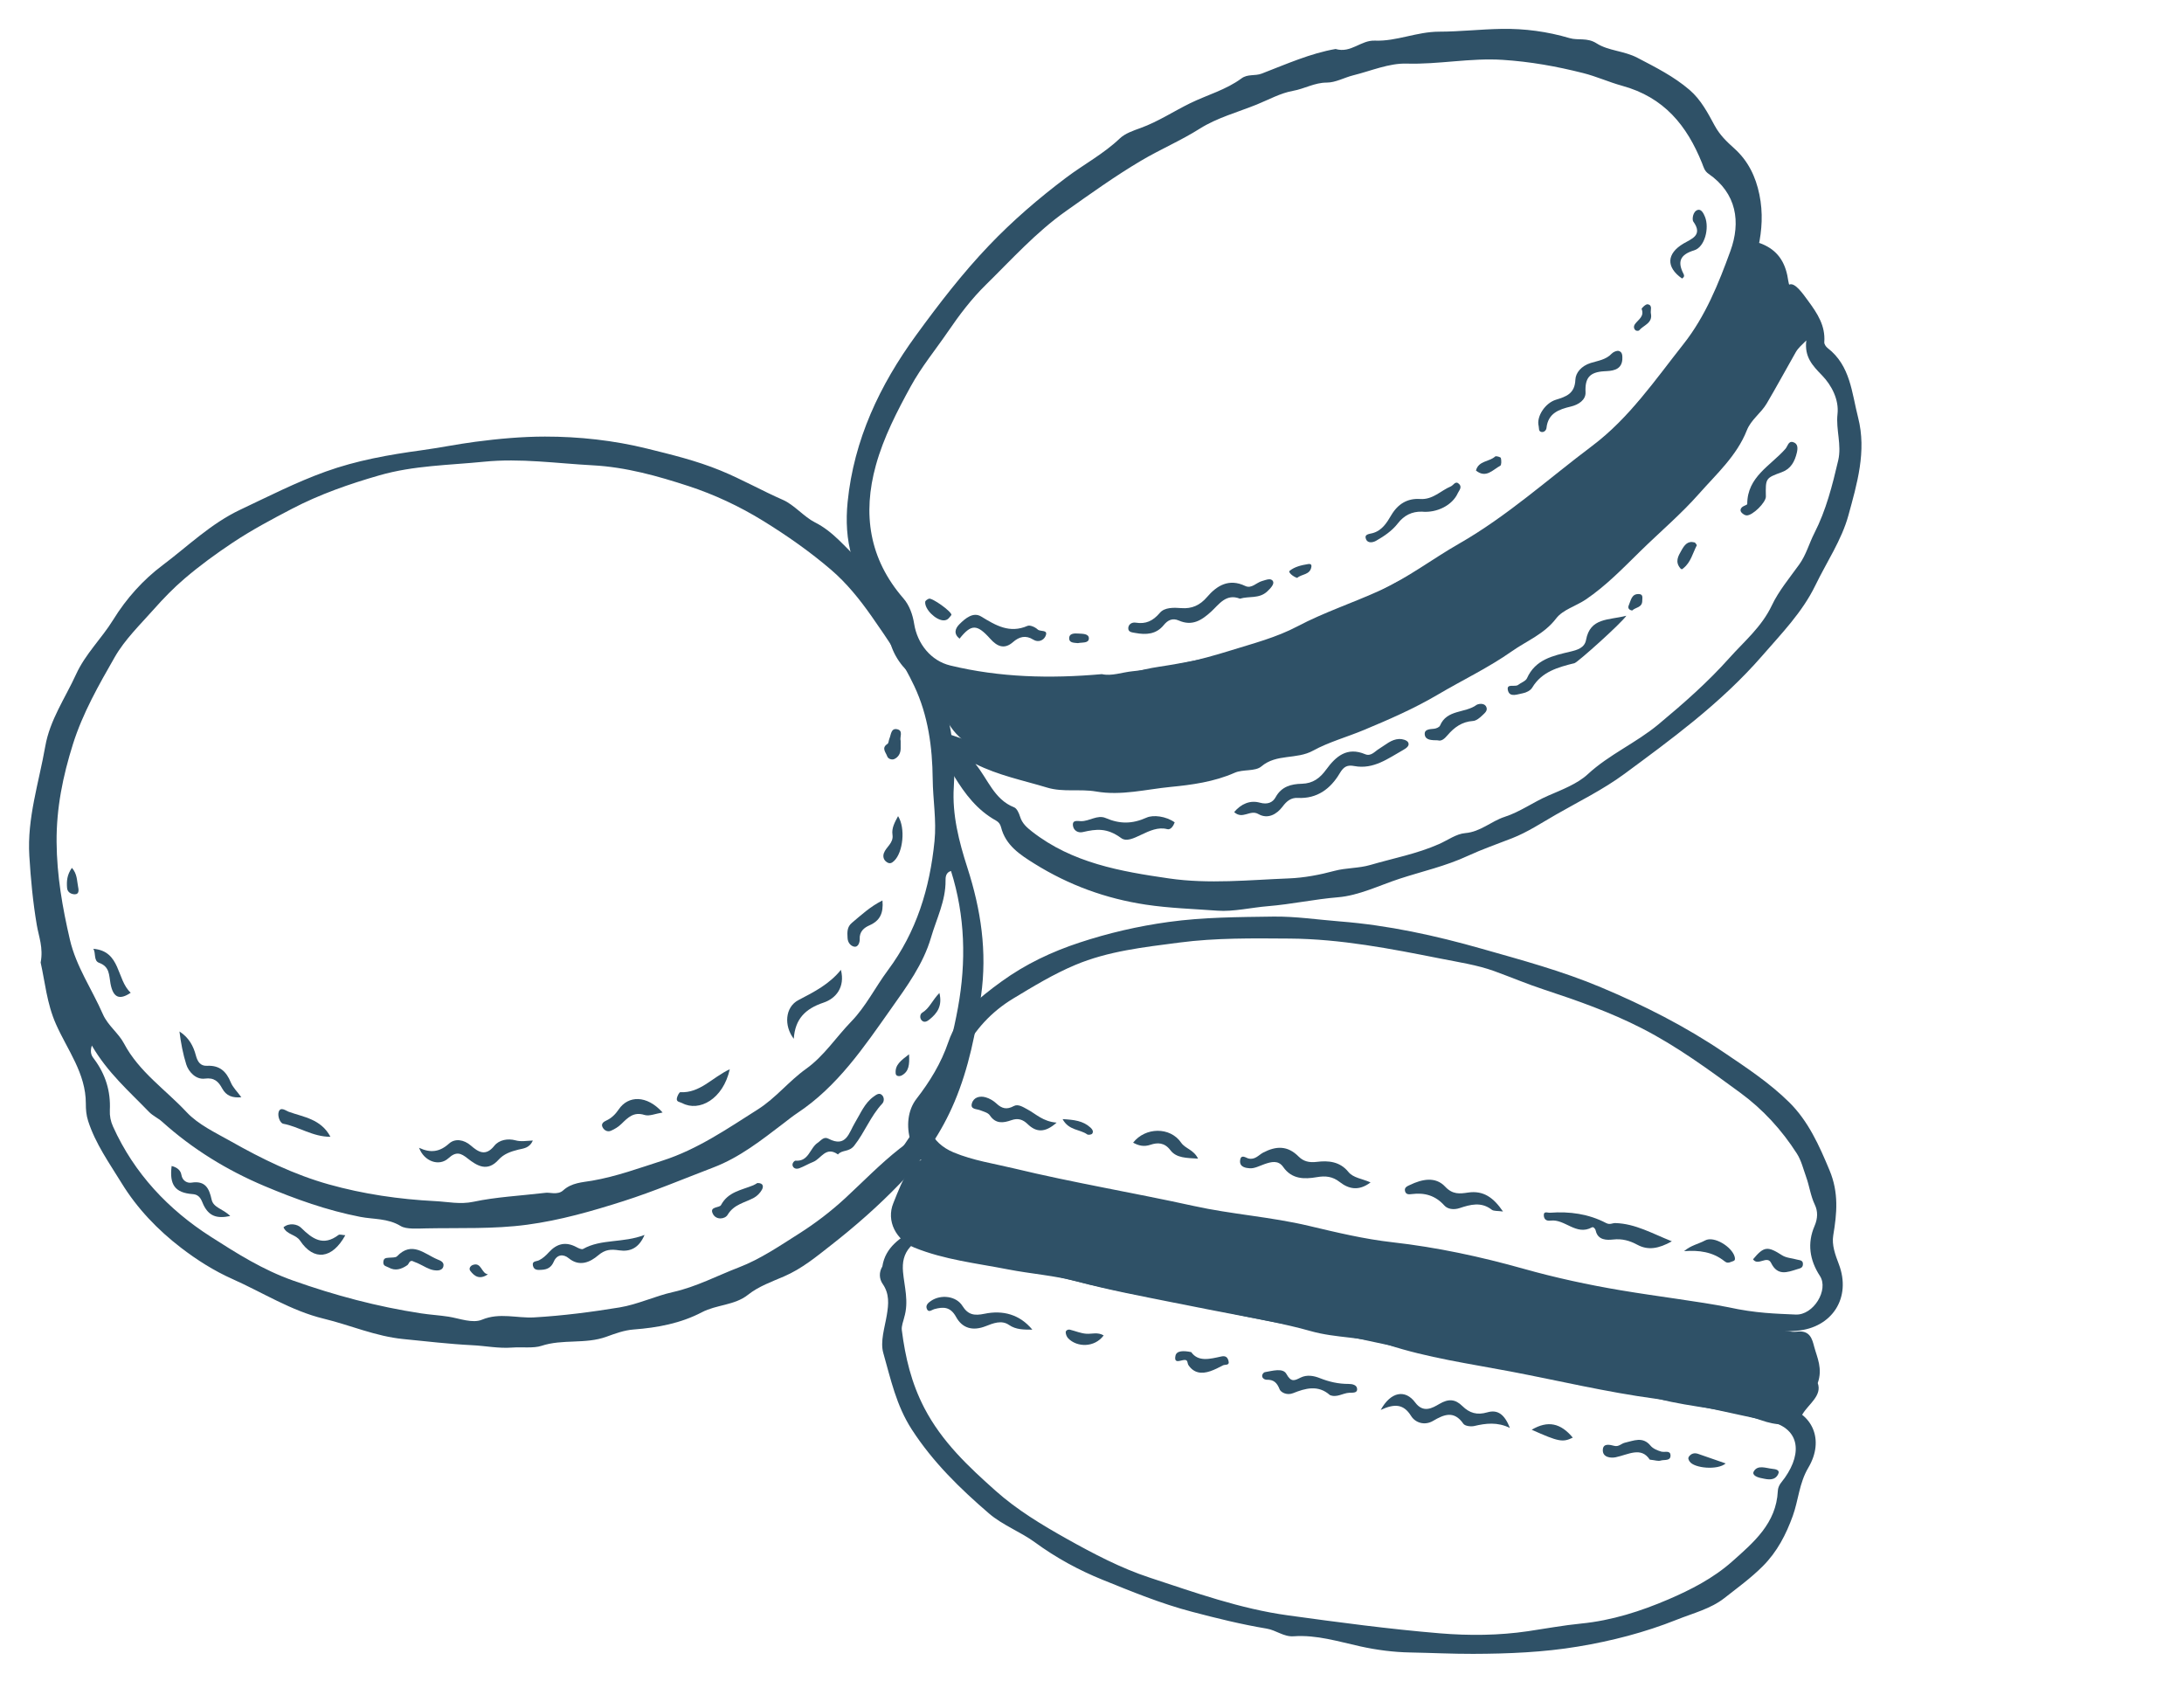 <?xml version="1.0" encoding="utf-8"?>
<!-- Generator: Adobe Illustrator 16.0.0, SVG Export Plug-In . SVG Version: 6.00 Build 0)  -->
<!DOCTYPE svg PUBLIC "-//W3C//DTD SVG 1.1//EN" "http://www.w3.org/Graphics/SVG/1.1/DTD/svg11.dtd">
<svg version="1.1" xmlns="http://www.w3.org/2000/svg" xmlns:xlink="http://www.w3.org/1999/xlink" x="0px" y="0px" width="220px"
	 height="170px" viewBox="0 0 220 170" enable-background="new 0 0 220 170" xml:space="preserve">
<g id="Calque_1" display="none">
	<g display="inline">
		<g>
			<path fill="#2F5167" d="M22.005,39.066c1.039,0.686,2.014-0.153,3.001-0.518c0.585-0.214,1.202-0.426,1.148-1.979
				c-0.051-1.513,1.148-1.325,1.597-2.184c0.966-1.853,2.124-3.237,3.354-4.615c0.86-0.966,1.763-1.354,2.676-1.604
				c1.61-0.438,3.326-0.689,4.85-1.149c2.353-0.711,4.696,0.251,7.079-0.997c1.859-0.973,4.189-2.239,6.313,0.112
				c0.373,0.412,1.338,0.188,1.95-0.554c1.248-1.51,2.478-3.078,3.795-4.417c2.569-2.608,5.356-2.276,8.113-1.041
				c1.248,0.561,2.47,1.388,3.697,2.101c2.574,1.495,4.878-0.303,6.939-2.575c2.343-2.588,4.738-2.342,7.223-1.028
				c1.637,0.866,3.249,3.492,4.928,1.852c1.149-1.123,2.397-1.768,3.49-2.865c1.68-1.684,3.328-1.135,5.06-0.725
				c1.468,0.35,2.691,1.729,4.104,2.289c2.026,0.802,3.271-1.879,4.915-2.773c2.056-1.117,4.112-1.842,6.137-0.116
				c2.327,1.98,4.932,1.368,7.369,2.259c0.212,0.078,0.499-0.311,0.738-0.515c4.076-3.457,8.114-3.231,11.797,1.122
				c2.349,2.779,4.542,2.863,6.758,0.385c3.935-4.409,7.434-2.375,10.712,1.699c2.621,3.255,4.469,2.963,6.716,0.545
				c2.848-3.066,5.593-3.187,8.447,0.31c1.247,1.527,2.847,2.424,4.364,3.233c0.819,0.437,1.825,0.614,2.69-0.304
				c2.509-2.666,5.123-2.918,7.919-1.141c3.129,1.993,6.205,4.042,8.025,8.976c0.508,1.378,1.413,1.647,2.192,2.064
				c1.859,0.991,3.737,1.832,5.776,1.28c1.627-0.44,3.231-0.548,4.758,1.275c1.197,1.428,2.953,1.124,4.114,3.201
				c0.524,0.935,1.146,1.802,1.611,2.855c2.084,4.68,5.031,8.071,7.228,12.604c1.58,3.258,2.195,7.073,2.678,10.878
				c0.595,4.652,0.188,9.596-1.283,13.536c-1.563,4.181-3.314,8.345-6.316,10.876c-1.732,1.466-3.373,3.727-4.27,7.398
				c-0.963,3.957-1.339,8.128-2.33,12.019c-0.542,2.147-0.626,4.488-1.049,6.72c-0.889,4.658-1.938,9.194-3.346,13.438
				c-2.881,8.676-7.611,13.566-13.484,15.894c-3.561,1.413-7.121,2.757-10.745,3.771c-5.281,1.474-10.621,2.314-15.877,3.836
				c-4.915,1.42-9.862,1.941-14.782,2.992c-3.691,0.787-7.354,2.025-11.054,2.574c-2.49,0.368-5.017,0.395-7.525,0.49
				c-2.461,0.095-4.881,0.882-7.321,0.924c-2.903,0.052-5.785,0.564-8.661,0.898c-3.909,0.454-7.773-0.348-11.661-0.224
				c-3.906,0.127-7.798-0.675-11.689-1.356c-1.693-0.298-3.445-0.319-5.151-0.67c-3.858-0.784-7.688-1.858-11.522-2.91
				c-3.528-0.963-7.105-1.584-10.558-3.078c-4.817-2.092-9.892-2.411-14.565-5.247c-3.315-2.009-6.951-2.767-9.911-6.2
				c-1.904-2.214-4.118-4.043-5.571-6.865c-2.237-4.342-4.663-8.41-5.795-14.286c-0.929-4.821-2.493-9.548-4.04-14.149
				c-1.396-4.146-3.055-7.83-4.954-11.335c-0.664-1.225-1.665-1.524-2.46-2.052c-3.432-2.272-5.014-6.692-6.043-11.94
				c-0.959-4.9-0.246-9.752,0.804-14.21c0.72-3.055,1.765-6.291,3.576-8.363c1.52-1.741,2.09-4.516,2.449-7.031
				C12.504,42.86,16.262,39.875,22.005,39.066z M19.789,100.662c-0.34,0.404-1.005-0.444-1.233,0.581
				c-0.195,0.871,0.196,1.729,0.493,2.395c1.389,3.117,2.324,6.606,3.33,10.045c1.07,3.653,1.504,7.701,2.951,11.149
				c2.304,5.479,5.133,10.184,8.093,14.686c0.75,1.14,1.974,1.45,2.943,2.249c1.703,1.401,3.475,2.989,5.232,3.661
				c3.409,1.306,6.775,3.036,10.335,3.526c2.729,0.379,5.394,1.881,8.069,3.079c2.969,1.335,6.116,1.646,9.184,2.4
				c3.804,0.928,7.673,1.193,11.443,2.192c4.095,1.084,8.225,1.547,12.324,2.188c2.617,0.407,5.337,0.441,8.023,0.396
				c4.342-0.078,8.68-0.245,13.007-0.725c2.316-0.253,4.604-1.328,6.918-1.445c5.293-0.264,10.56-1.02,15.825-1.763
				c4.099-0.578,8.135-2.05,12.185-3.361c3.474-1.126,7.07-1.572,10.615-2.296c7.627-1.566,15.241-2.91,22.62-6.73
				c2.771-1.432,5.655-2.437,8.189-4.724c3.896-3.512,5.551-9.811,7.148-16.072c0.246-0.969,0.049-1.413-0.586-1.049
				c-0.411,0.234-0.929,0.777-1.07-0.16c-0.109-0.745,0.36-1.466,0.918-1.506c0.689-0.052,0.984-0.526,1.296-1.575
				c1.098-3.688,1.646-7.616,2.196-11.545c0.139-0.964-0.029-1.277-0.812-0.947c-1.2,0.507-2.237,1.802-3.524,1.795
				c-2.223-0.007-4.048,1.416-5.569,3.97c-2.936,4.929-6.502,7.426-10.704,5.682c-4.104-1.704-7.817-0.421-11.141,3.168
				c-4.379,4.722-9.188,5.179-13.926,3.495c-4.518-1.607-8.838-1.729-13.066,0.767c-4.221,2.487-8.45,2.541-12.605,0.78
				c-4.678-1.983-9.215-1.661-13.75,0.344c-3.48,1.536-6.883,2.051-10.313-0.068c-1.292-0.799-2.524-2.058-3.857-2.447
				c-3.959-1.158-7.914-1.307-11.798,1.022c-1.684,1.014-3.417,1.265-5.275,0.562c-1.974-0.742-3.809-2.035-5.712-3.032
				c-5.023-2.628-10.133-2.606-15.258-1.384c-3.471,0.82-6.692,0.385-9.75-2.63c-2.064-2.035-4.268-3.286-6.82-2.423
				c-1.86,0.632-3.8,0.712-5.688,0.11c-1.732-0.555-3.471-0.896-4.958-2.908c-2.473-3.35-5.574-4.285-8.693-5.047
				c-2.138-0.521-4.511-0.524-5.221-5.061C21.562,100.512,20.569,100.96,19.789,100.662z M37.184,86.605
				c-0.487-1.312-1.335-2.112-2.232-2.785c-2.061-1.546-4.021-3.421-6.283-4.281c-2.603-0.991-5.152-1.054-7.511,1.04
				c-2.364,2.098-4.367,4.978-5.845,8.668c-0.229,0.569-0.385,1.014-0.854,0.872c-0.48-0.146-0.531-0.773-0.652-1.358
				c-0.356-1.714,0.291-2.995,0.829-4.163c2.272-4.898,5.343-7.765,9.096-8.768c0.417-0.115,0.942-0.196,1.023-1.011
				c0.074-0.731-0.389-0.87-0.725-1.189c-1.091-1.042-2.042-2.371-3.269-3.152c-2.945-1.873-5.802-4.165-8.795-0.177
				c-0.519,0.69-1.279,0.895-1.897,1.411c-0.96,0.805-0.926,0.143-0.869-1.174c0.081-1.975,1.051-2.762,1.799-3.645
				c2.357-2.782,4.992-3.138,7.802-1.449c0.038-3.531,0-6.827-1.808-9.322c-0.612-0.842-0.815-2.16-1.064-3.36
				c-0.175-0.848,0.178-1.533,0.462-2.141c0.167-0.36,0.569-0.302,0.742,0.041c0.719,1.439,2.027,1.938,2.385,3.98
				c0.122,0.708,0.38,1.759,0.94,1.547c0.7-0.269,1.711-0.058,1.997-1.445c0.704-3.397,2.721-5.678,2.967-9.535
				c0.079-1.213,0.608-2.949,0.385-3.768c-0.416-1.513-1.148,0.411-1.797,0.381c-0.1-0.003-0.198-0.168-0.302-0.188
				c-2.329-0.42-4.302,1.6-6.451,2.423c-1.566,0.602-2.452,2.359-3.063,4.606c-0.674,2.464-1.374,4.912-2.055,7.37
				c-0.085,0.3-0.232,0.833-0.175,0.908c1.146,1.496-0.047,2.373-0.457,2.938c-3.782,5.205-5.771,11.605-5.663,19.713
				c0.039,2.936,3.343,10.314,6.004,11.485c1.837,0.813,3.365,2.137,4.379,5.024c0.316,0.903,0.564,3.137,1.9,2.514
				c1.521-0.712,2.837,0.519,4.224,1.096c0.507,0.209,0.822,0.792,0.834,1.454c0.053,3.627,1.874,3.509,3.277,3.766
				c2.836,0.523,5.612,1.313,8.187,3.335c1.059,0.828,1.955,2.191,3.01,3.037c2.738,2.192,5.599,2.057,8.566,1.273
				c1.823-0.479,3.718-0.486,5.487,1.253c4.132,4.063,8.517,5.54,13.421,3.954c5.631-1.826,11.135-0.021,16.507,3.016
				c2.362,1.337,4.643,2.214,7.326,0.832c2.858-1.476,5.925-2.083,9.051-1.926c2.793,0.143,5.137,2.088,7.649,3.378
				c2.905,1.49,5.748,1.521,8.673,0.125c4.587-2.198,9.246-2.466,13.953-0.927c2.738,0.896,5.455,1.831,8.325,1.378
				c3.309-0.52,6.286-3.027,9.58-3.584c2.043-0.344,4.096-0.516,6.074,0.086c3.457,1.049,6.81,2.327,10.411,1.016
				c3.057-1.114,5.493-4.073,8.291-5.899c2.855-1.868,5.739-2.677,8.737-0.957c2.285,1.313,7.045-0.849,8.675-3.727
				c1.647-2.916,3.476-4.958,6.201-5.148c3.18-0.221,5.743-2.663,7.229-7.73c0.497-1.689,1.102-3.487,1.887-5.067
				c1.696-3.421,4.229-5.059,6.229-7.899c3.292-4.669,4.045-10.306,4.102-16.542c0.047-4.923-1.722-8.867-3.66-12.378
				c-0.441-0.804-0.067-3.263-1.581-2.489c-0.866,0.443-1.786,0.63-2.611,1.302c-0.482,0.392-0.964,0.8-1.438,1.194
				c-2.531,2.098-4.045,5.583-4.962,9.837c-0.186,0.86-0.357,1.898-0.047,2.471c0.404,0.744,0.825-0.349,1.258-0.546
				c0.773-0.353,1.563-0.708,2.334-0.988c2.169-0.786,4.363-0.822,6.222,1.677c0.436,0.591,1.049,1.347,0.612,2.369
				c-0.396,0.919-1.059,0.672-1.609,0.122c-1.925-1.913-3.948-1.655-5.949-0.521c-1.47,0.831-2.924,1.804-4.306,2.953
				c-2.206,1.83-4.276,4.005-5.994,7.212c1.313,0.556,2.467,0.661,3.568,0.905c3.175,0.704,5.433,3.214,6.967,7.559
				c0.354,1.001,1.149,2.226,0.253,3.33c-1.035,1.274-1.404-0.943-2.127-1.41c-0.144-0.094-0.166-0.616-0.271-0.917
				c-1.63-4.798-4.396-5.872-7.488-5.822c-3.858,0.06-7.021,3.719-10.726,5.145c0.301,0.359,0.459,0.627,0.649,0.754
				c3.288,2.193,5.105,6.638,6.692,11.379c0.279,0.837,0.708,2.311-0.083,2.962c-0.767,0.625-1.238-0.374-1.595-1.557
				c-1.022-3.355-2.425-6.369-4.361-8.387c-1.16-1.207-2.404-3.036-4.019-2.311c-1.284,0.577-2.612,0.861-3.849,1.79
				c-2.568,1.92-5.041,4.249-8.394,4.891c2.547,2.05,3.745,5.376,5.577,7.57c0.287,0.344,0.466,0.847,0.319,1.388
				c-0.205,0.75-0.677,0.538-1.007,0.392c-1.687-0.718-3.226-2.435-4.053-4.515c-1.503-3.786-3.734-5.276-6.076-6.71
				c-1.205-0.736-2.525-1.2-3.813-0.792c-3.134,0.989-5.83,3.72-8.66,5.906c-1.027,0.792-1.193,2.07-0.322,3.368
				c1.166,1.737,1.792,3.868,2.136,6.382c-1.764-0.529-1.743-0.549-2.539-2.469c-0.594-1.432-1.125-3.024-1.906-4.155
				c-1.698-2.463-3.64-4.384-5.717-6.01c-2.709-2.118-5.165-2.083-7.821,0.488c-2.406,2.327-4.871,4.842-7.868,4.858
				c-0.788,0.008-1.099,0.184-0.723,1.622c0.791,3.029,1.446,6.151,2.212,9.198c0.293,1.165,0.395,2.22,0.094,3.32
				c-0.702-0.108-0.817-0.917-0.979-1.497c-1.296-4.671-2.739-9.188-4.74-13.221c-0.816-1.642-1.598-3.226-2.911-3.875
				c-2.509-1.24-4.95-1.052-7.418,0.469c-2.072,1.276-4.155,2.752-6.505,1.912c-0.785-0.281-0.881,0.435-0.45,1.329
				c1.279,2.665,1.627,5.84,2.166,8.979c0.339,1.969,0.586,3.664-0.067,5.679c-0.789-0.938-1.149-2.06-1.424-3.455
				c-0.487-2.482-0.529-5.125-1.25-7.526c-2.418-8.06-5.527-10.697-11.132-8.337c-2.895,1.217-5.471,4.237-8.672,3.848
				c-0.442-0.059-0.953,0.597-1.191,1.527c-0.822,3.181-2.073,6.022-2.27,9.68c-0.08,1.455,0.106,3.253-0.567,4.802
				c-0.184-0.466-0.349-0.731-0.399-1.041c-0.783-5.005,0.185-9.524,1.859-13.558c0.738-1.779,0.646-2.28-0.447-2.945
				c-0.346-0.209-0.678-0.581-0.951-0.989c-2.038-3.011-4.5-3.509-7.145-3.545c-1.601-0.022-2.585,1.775-3.917,2.506
				c-3.113,1.719-5.968,4.026-7.13,9.74c-0.217,1.067-0.655,4.327-2.497,2.543c0.192-2.461,1.19-4.362,1.802-6.543
				c0.585-2.078,1.314-3.971,2.823-5.451c-2.812-0.961-5.014-2.994-7.54-3.853c-2.646-0.896-4.696,0.936-6.729,2.606
				c-1.849,1.52-2.721,5.002-4.328,7.259c-1.354,1.895-2.62,3.594-4.394,4.164c-0.319,0.099-0.652,0.358-0.881-0.194
				c-0.269-0.642,0.134-0.942,0.339-1.285c0.245-0.412,0.322-0.976,0.781-1.213c1.531-0.792,2.689-2.95,3.536-4.657
				c1.546-3.116,2.901-6.231,5.213-8.05c0.812-0.639,0.52-1.639-0.296-2.045c-0.256-0.132-0.616,0.024-0.8-0.211
				c-2.815-3.587-6.119-3.587-9.406-3.044c-2.389,0.395-4.368,2.525-6.387,4.625c-2.026,2.111-3.651,4.315-4.144,8.255
				c-0.082,0.665-0.336,1.65-0.929,1.387c-0.544-0.247-0.668-1.16-0.491-1.98c0.422-1.959,0.722-3.971,1.584-5.665
				C31.243,91.41,34.268,89.187,37.184,86.605z M139.941,56.323c-1.527-0.131-2.401-1.793-3.655-2.297
				c-2.876-1.155-5.68-2.76-8.546-3.986c-1.412-0.605-2.992-1.41-4.329-0.037c-2.417,2.479-4.75,5.184-7.03,7.982
				c-2.99,3.665-6.166,6.881-9.014,10.923c-1.583,2.247-3.339,4.329-4.97,6.609c-3.298,4.602-6.757,8.914-9.799,13.986
				c-0.257,0.426-0.486,0.748-0.379,1.238c0.168,0.765,0.499,0.163,0.788,0.148c2.383-0.104,4.724-1.063,7.129-0.802
				c3.144,0.338,6.095,1.549,8.602,4.734c0.544,0.69,0.819,0.346,1.264-0.059c1.681-1.53,2.939-3.877,4.42-5.792
				c0.554-0.71,0.854-1.677,0.97-2.917c0.184-2.032,0.723-3.833,1.525-5.557c1.396-2.996,3.099-5.445,4.771-7.972
				c2.996-4.516,6.06-8.824,10.276-10.291c0.889-0.309,1.676,0.244,2.537-0.006C136.809,61.557,138.166,58.8,139.941,56.323z
				 M137.167,92.745c3.105,0.475,6.188-0.83,9.224-1.901c3.139-1.106,6.155-1.06,9.095,0.665c1.606,0.945,2.446,1.147,4.034-0.966
				c2.862-3.811,5.878-7.327,8.697-11.305c3.202-4.522,6.653-8.582,9.439-13.831c-0.604-1.385-1.672-0.454-2.395-1.005
				c-2.224-1.702-4.568-1.319-6.869-1.289c-3.103,0.042-6.294-0.879-9.198,2.041c-2.555,2.563-4.916,5.567-7.577,7.91
				c-3.845,3.385-7.473,7.427-10.729,12.112C139.453,87.244,136.893,88.245,137.167,92.745z M76.962,79.826
				c-1.545-1.125-1.854-2.793-1.559-4.442c0.617-3.472,1.664-6.522,3.543-8.845c1.487-1.834,3.263-3.327,4.279-5.885
				c1.567-3.951,3.989-4.177,6.416-4.271c0.66-0.025,1.06-0.249,1.552-0.759c1.701-1.753,2.732-4.865,4.768-5.964
				c0.384-0.208,1.154-0.23,0.998-1.311c-0.109-0.763-0.762-0.869-1.209-1.104c-1.784-0.937-3.567-1.891-5.372-2.705
				c-3.244-1.459-6.411-2.014-9.178,2.158c-0.657,0.994-1.471,1.959-2.32,2.348c-1.785,0.821-3.279,2.401-4.721,4.1
				c-3.838,4.518-7.409,9.57-11.044,14.494c-0.794,1.075-1.621,2.117-2.388,3.251c-0.206,0.302-0.612,0.601-0.397,1.241
				c0.185,0.544,0.485,0.608,0.841,0.31c0.567-0.475,1.195-0.417,1.776-0.2c2.339,0.868,4.716,1.575,6.978,2.817
				c1.329,0.727,3.08,1.536,3.638,3.506C74.395,81.487,75.368,80.436,76.962,79.826z M135.092,64.846
				c-4.398-0.726-7.099,3.591-10.083,6.312c-2.352,2.148-4.732,4.898-5.795,9.431c-0.154,0.66-0.89,1.148-0.606,1.896
				c0.252,0.666,0.775,1.148,1.441,1.025c2.148-0.403,4.252-0.963,6.47,0.014c2.43,1.072,5.013,1.06,7.404,2.69
				c1.501,1.021,3.02,1.859,4.435-1.068c0.9-1.865,2.462-2.893,3.628-4.544c2.007-2.841,4.827-3.963,6.339-7.971
				c0.456-1.209,0.769-1.413-0.17-2.332C143.97,66.202,139.376,64.881,135.092,64.846z M107.448,64.422
				c-1.179-1.371-2.145-2.625-3.384-3.221c-2.947-1.424-5.872-2.585-9.033-2.085c-1.826,0.288-3.702,0.704-5.592-0.156
				c-1.819-0.828-3.511,0.005-4.675,2.59c-1.054,2.344-2.515,3.954-3.802,5.881c-1.289,1.922-2.591,4.122-3.209,6.924
				c-0.278,1.277-0.338,2.269,1.068,2.247c2.479-0.034,4.969-0.482,7.466,0.276c2.324,0.705,4.69,0.824,6.892,2.565
				c1.06,0.836,2.229,2.271,3.574,0.16c1.295-2.029,2.705-3.868,4.008-5.923C102.831,70.407,105.157,67.555,107.448,64.422z
				 M171.296,45.933c-0.409-0.497-0.577-1.371-1.131-1.684c-2.638-1.491-5.257-3.159-8.025-3.854
				c-1.688-0.424-3.327-0.069-4.892,1.661c-3.796,4.193-7.672,8.215-11.62,12.027c-2.394,2.313-4.473,5.124-6.576,8.499
				c4.07,1.072,7.95,2.247,11.381,5.659c0.313,0.309,0.608,0.22,0.864-0.273c1.82-3.532,4.542-5.262,6.531-8.538
				c2.33-3.835,5.432-6.003,8.29-8.668C167.845,49.153,169.358,46.953,171.296,45.933z M125.273,36.462
				c-2.063-0.854-3.893-1.677-5.744-2.357c-2.659-0.974-5.156-1.057-7.472,2.101c-2.131,2.905-4.484,5.414-6.83,7.877
				c-2.792,2.928-5.689,5.599-8.519,8.433c-1.01,1.01-1.958,2.173-2.936,3.267c1.161,0.282,2.238-0.06,3.308-0.013
				c4.123,0.183,7.973,2.104,11.649,5.01c1.523,1.203,2.082,0.762,2.663-1.935c0.458-2.127,1.171-3.911,2.186-5.593
				c0.789-1.308,1.719-2.408,2.444-3.951c1.383-2.942,2.802-5.956,4.792-8.135C122.235,39.609,123.778,38.317,125.273,36.462z
				 M137.895,35.565c-3.88,0.21-7.693,1.208-11.249,3.808c-2.27,1.662-4.598,3.318-6.312,6.429
				c-0.216,0.398-0.806,0.559-0.545,1.378c0.283,0.889,0.664,0.135,0.963-0.021c2.372-1.24,4.726-0.383,7.095,0.024
				c3.542,0.611,6.563,3.617,9.847,5.405c2.28,1.24,4.536,2.039,6.739-0.536c0.358-0.42,0.567-1.014,0.984-1.399
				c2.279-2.104,4.483-4.413,6.72-6.631c0.696-0.689,0.503-1.149-0.109-1.58c-1.086-0.766-2.205-1.447-3.255-2.333
				C145.368,37.231,141.848,35.122,137.895,35.565z M77.994,43.344c0.31,0.092,0.421,0.17,0.522,0.143
				c0.155-0.036,0.309-0.122,0.455-0.229c5.647-4.198,11.242-2.83,16.683,0.858c1.983,1.343,3.572,2.883,5.679,0.358
				c2.311-2.771,4.973-4.737,7.348-7.417c1.252-1.414,1.179-2.484,0.036-3.935c-2.666-3.385-5.898-4.054-9.065-4.959
				c-2.986-0.854-5.973-0.308-8.911,0.716c-1.105,0.386-2.332,0.602-3.223,1.793c-1.427,1.91-3.105,3.153-4.607,4.849
				C81.026,37.645,79.243,39.916,77.994,43.344z M56.953,75.2c-1.936,0.04-3.604,1.165-5.262,2.697
				c-2.185,2.018-4.17,4.633-6.635,5.871c-0.448,0.222-0.695,1.133-0.685,1.767c0.009,0.611,0.538,0.446,0.812,0.248
				c0.579-0.421,1.058,0.172,1.571,0.303c2.444,0.606,4.614,2.862,7.238,2.675c1.134-0.08,2.451,0.356,3.581,1.442
				c1.243,1.198,2.585,2.132,3.905,3.104c1.564,1.156,2.955,0.91,4.067-1.432c0.224-0.475,0.562-0.822,0.869-1.175
				c2.01-2.284,4.017-4.574,6.044-6.825c0.824-0.916,0.981-2.084,0.173-2.946c-1.25-1.332-2.566-2.695-3.98-3.416
				C64.858,75.577,60.891,75.518,56.953,75.2z M31.056,76.936c2.619,2.551,5.411,4.021,7.655,7.104
				c1.102,1.508,2.592,0.588,3.881,1.175c0.583,0.265,0.387-1.696,0.858-2.392c0.479-0.702,0.835-1.633,1.502-1.955
				c1.805-0.873,3.344-2.758,4.737-4.479c2.208-2.73,4.39-4.551,7.189-4.246c0.444,0.051,0.931,0.085,1.157-0.674
				c0.296-1.003-0.35-1.33-0.633-1.887c-1.332-2.641-3.239-3.604-5.177-4.359c-2.529-0.985-5.066-1.232-7.515,0.62
				c-2.521,1.905-5.056,3.767-7.546,5.776C35.134,73.259,33.159,75.094,31.056,76.936z M189.929,57.042
				c-1.172-1.926-2.438-3.536-3.757-5.109c-1.37-1.635-2.845-2.76-4.384-3.623c-3.382-1.901-6.927-2.089-10.131,0.449
				c-2.71,2.146-5.379,4.58-7.941,7.186c-1.56,1.589-3.427,2.834-4.565,6.061c1.702-1.034,3.179-1.915,4.713-2.006
				c6.341-0.378,12.623,0.069,18.626,3.951c0.517,0.335,1.278,1.102,1.801,0.251C185.99,61.423,188.087,59.465,189.929,57.042z
				 M69.592,55.617c-1.86-1.132-3.422-2.535-5.048-3.519c-2.446-1.48-5.071-1.909-7.724-2.09c-3.429-0.232-6.481,1.813-9.387,3.996
				c-2.089,1.566-3.735,4.664-5.91,6.333c-0.268,0.207-0.716,0.717-0.485,1.445c0.197,0.619,0.5,1.158,1.042,0.91
				c1.459-0.663,2.971-0.655,4.459-0.768c3.562-0.275,7.157-0.639,10.209,3.288c0.633,0.814,1.346,1.465,1.961,2.309
				c0.446,0.61,0.905,1.06,1.409,0.501c1.664-1.837,3.439-3.347,4.706-6.116C65.982,59.375,67.607,57.457,69.592,55.617z
				 M163.278,90.616c1.521-0.242,2.907-0.099,4.309-0.63c2.938-1.124,5.996-1.637,8.969-1.864
				c5.649-0.433,10.324-3.846,14.486-9.601c0.52-0.716,0.687-1.306-0.125-2.324c-1.858-2.339-4.048-3.009-6.201-3.851
				c-2.893-1.134-5.347,1.636-7.963,2.82c-1.593,0.721-3.433,0.41-4.755,2.405c-2.671,4.025-5.229,8.256-8.249,11.646
				C163.523,89.472,163.455,90.063,163.278,90.616z M93.776,83.303c-3.805-2.261-7.63-3.343-11.514-3.672
				c-1.783-0.149-3.532,0.21-5.027,2.554c-1.143,1.793-2.271,3.911-3.914,4.731c-0.981,0.488-1.805,1.423-2.562,2.432
				c-0.428,0.569-1.444,0.997-0.913,2.359c0.454,1.162,0.919,2.981,2.154,1.889c0.839-0.74,1.628-0.144,2.424-0.053
				c2.409,0.273,4.881,0.25,6.772,3.386c0.216,0.362,0.91,1.146,1.455-0.233c0.376-0.961,0.961-1.825,1.458-2.72
				c1.427-2.57,2.72-5.721,5.383-4.86c0.464,0.15,0.829-0.129,1.108-0.832C91.384,86.291,92.665,85.101,93.776,83.303z
				 M120.271,20.754c0.6,1.281,1.204,0.656,1.736,0.45c0.473-0.183,0.896-0.453,1.419-0.351c1.866,0.364,3.72,0.73,5.564,1.41
				c3.432,1.269,6.281,3.766,8.167,8.683c0.346,0.9,0.905,1.405,1.485,1.389c3.019-0.087,5.723,1.863,8.558,3.046
				c1.469,0.614,2.634,3.27,4.425,1.854c0.809-0.637,1.631-1.319,2.451-1.792c1.038-0.6,1.039-1.675,0.895-2.833
				c-0.344-2.793-1.236-5.005-2.992-6.042c-1.181-0.699-2.264-1.604-3.25-2.914c-3.501-4.643-6.831-4.614-10.45-0.244
				c-0.697,0.841-0.398,1.437-0.135,2.146c0.407,1.109,0.974,2.129,0.358,3.708c-0.474-0.537-0.722-1.282-1.074-1.853
				c-0.611-0.988-0.62-3.131-1.843-2.958c-1.18,0.168-2.078-0.587-2.956-1.688C128.827,18.003,124.761,17.258,120.271,20.754z
				 M40.79,65.359c-3.083,0.104-5.395-2.972-7.64-5.694c-2.16-2.617-4.419-3.708-6.967-3.305c-1.703,0.27-3.355,1.177-4.886,2.56
				c-1.012,0.911-0.023,2.13-0.291,3.278c-0.452,1.939-0.356,3.746,1.232,5.007c2.255,1.788,4.038,4.782,5.99,7.336
				c1.216,1.591,2.412,1.271,3.426-0.985c0.676-1.508-0.472-2.312-0.943-3.299c-0.496-1.042-1.21-1.671-1.869-2.439
				c-1.337-1.556-3.045-1.292-4.614-2.67c0.544-0.39,0.91-0.912,1.195-0.817c2.643,0.879,5.277,1.965,6.6,6.291
				c0.585,1.915,0.979,1.931,2.081,0.769C36.237,69.149,38.55,67.347,40.79,65.359z M112.266,95.979
				c1.879-0.822,3.704-0.727,5.603-0.393c1.585,0.279,2.844,1.048,3.909,2.793c1.09,1.783,3.572,2.628,4.973,1.798
				c3.047-1.81,5.31-5.221,7.42-9.003c0.441-0.79,0.734-1.384-0.176-1.696c-4.267-1.462-8.497-3.702-12.916-2.895
				c-1.15,0.208-2.454-0.945-3.533,0.768C115.783,90.147,114.257,93.335,112.266,95.979z M74.188,33.776
				c-2.372-2.176-4.743-3.46-7.38-3.969c-2.939-0.565-5.694-0.094-8.55,0.968c-2.622,0.977-4.338,4.225-6.688,5.823
				c-1.403,0.952-2.618,2.611-3.917,3.95c1.868-0.442,3.718-0.75,5.565-1.105c2.886-0.554,5.544,0.489,7.99,2.547
				c1.646,1.384,2.799,2.136,4.549,0.075C68.389,38.963,71.331,36.535,74.188,33.776z M181.458,44.863
				c-0.474-2.113-0.747-3.745-1.385-5.121c-2.021-4.366-4.56-7.422-7.932-8.787c-4.4-1.784-8.487-0.023-12.565,2.273
				c-2.153,1.212-3.611,4.337-6.073,5.269c0.929,1.125,1.824,0.83,2.417,0.489c3.418-1.964,6.784-2.047,10.227-0.233
				c2.16,1.136,4.336,2.304,6.166,4.399c0.862,0.99,1.415,1.185,2.459,1.107C176.878,44.101,179.051,42.847,181.458,44.863z
				 M198.937,61.794c-0.058-0.328-0.056-0.587-0.121-0.642c-1.445-1.191-1.745-3.833-2.765-5.545
				c-0.295-0.496-0.659-1.208-1.242-0.492c-1.372,1.686-3.036,2.864-4.279,4.603c-1.934,2.702-4.154,4.794-5.997,7.651
				c-0.375,0.582-1.138,0.947-0.912,1.852c0.123,0.492,0.924,0.711,1.436,0.775c2.866,0.37,5.497,1.642,7.56,5.03
				c0.359,0.587,0.488,0.123,0.618-0.095c1.248-2.125,3.165-3.047,3.969-6.025C197.847,66.519,197.911,63.796,198.937,61.794z
				 M61.54,45.315c-4.367-3.219-8.665-4.765-13.267-1.329c-3.778,2.822-7.449,5.951-11.008,9.406
				c-3.205,3.111-3.163,3.142-0.026,6.585c0.598,0.657,0.959,0.772,1.565,0.077c1.771-2.035,3.648-3.834,5.385-5.933
				c4.388-5.301,9.183-8.221,14.754-6.932C59.983,47.432,60.835,47.053,61.54,45.315z M199.497,59.468
				c1.934-4.58,4.677-7.062,7.742-8.843c-0.331-0.706-0.825-1.123-1.053-1.993c-1.823-6.99-6.166-7.141-9.8-9.214
				c-0.104-0.059-0.284,0.125-0.401,0.259c-1.638,1.845-3.542,3.075-4.905,5.542c-0.237,0.423-0.745,0.735-0.549,1.372
				c0.144,0.462,0.568,0.88,0.905,0.968c0.842,0.23,1.632,0.689,2.441,1.033c1.599,0.677,2.079,3.089,3.167,4.506
				C198.282,54.706,199.379,56.476,199.497,59.468z M123.322,29.908c1.366-0.531,2.722-0.091,3.508,1.27
				c2.026,3.5,4.153,2.936,6.466,1.237c0.388-0.286,1.11,0.473,1.172-0.765c0.041-0.859-0.383-1.438-0.771-2.092
				c-3.215-5.401-7.529-5.763-11.574-5.366c-3.817,0.375-7.32,3.544-10.539,7.557c1.45,0.495,2.483-1.138,3.786-1.017
				c3.994,0.37,7.951,0.782,11.529,4.111c0.309,0.288,0.815,1.042,1.113,0.149c0.262-0.779-0.333-1.183-0.649-1.479
				C126.035,32.256,124.673,31.1,123.322,29.908z M172.615,27.832c0.451,0.805,0.864-0.355,1.231,0.156
				c1.235,1.716,3.045,1.751,4.197,3.701c0.304,0.511,0.691,1.168,1.057,0.297c0.233-0.554,0.461-0.809,0.766-0.526
				c0.461,0.429-0.031,0.856-0.081,1.294c-0.062,0.522-0.409,0.948,0.02,1.599c0.868,1.331,1.643,2.82,2.476,4.28
				c0.1-0.476,0.113-1.03,0.289-1.266c0.382-0.509,0.355-1.982,1.042-1.587c0.733,0.42,0.173,1.447,0.181,2.244
				c0.021,1.878-1.269,3.414-0.484,5.499c0.18,0.469-0.711,1.499,0.438,1.732c1.008,0.206,0.777-0.888,1.001-1.604
				c0.426-1.334,0.767-2.816,2.099-3.399c-0.494,1.661-0.877,2.952-1.266,4.241c-0.241,0.805-0.798,1.734,0.153,2.241
				c0.673,0.356,1.167,0.289,1.386-1.277c0.196-1.442,0.692-2.959,1.931-3.687c-0.064,1.607-0.388,2.6-0.72,3.579
				c-0.146,0.438-0.509,0.893-0.042,1.258c0.269,0.212,0.539,0.081,0.779-0.527c0.674-1.69,1.467-3.234,2.541-4.384
				c0.367-0.393,1.096-0.525,0.996-1.512c-0.106-1.011-0.807-1.159-1.312-1.29c-2.116-0.561-3.654-2.453-5.175-4.796
				c-1.294-1.993-2.388-4.439-4.102-5.701C178.928,26.124,175.846,24.097,172.615,27.832z M75.922,48.042
				c-0.977-1.677-0.938-3.217,0.087-5.01c1.171-2.053,2.025-4.558,3.307-6.49c0.275-0.417,0.419-0.833,0.236-1.369
				c-0.127-0.375-0.306-0.484-0.654-0.404c-2.314,0.537-4.551,1.723-6.441,3.734c-2.84,3.016-5.651,6.035-8.77,8.26
				c-0.223,0.158-0.477,0.531-0.536,0.882c-0.131,0.789,0.404,0.679,0.64,0.897c1.485,1.362,3.265,1.468,4.747,3.135
				c0.678,0.763,1.951,2.332,2.959,0.716C72.762,50.373,74.42,49.574,75.922,48.042z M40.564,29.381
				c-2.638,0.381-5.166,0.885-7.484,2.686c-2.331,1.811-4.873,3.373-4.982,8.574c-0.02,0.871-0.252,1.728-0.365,2.598
				c-0.367,2.836-1.105,5.455-2.049,8.385c0.488-0.248,0.708-0.286,0.873-0.455c2.04-2.063,4.006-4.336,6.124-6.161
				c1.656-1.426,3.023-3.09,3.601-6.007C37.068,35.036,38.558,31.93,40.564,29.381z M43.136,31.547
				c-0.084-0.084-0.14-0.177-0.17-0.16c-3.146,1.775-4.273,6.533-5.976,10.438c-0.153,0.355,0.037,0.86,0.206,0.832
				c1.813-0.3,3.556,1.034,5.5-0.561c2.326-1.906,4.403-4.337,6.593-6.513c1.522-1.515,3.268-2.698,4.083-5.736
				c0.44-1.646-0.254-1.57-0.685-1.557c-2.176,0.069-4.341,0.366-6.488,1.03c-1.117,0.344-1.62,1.151-2.029,2.947
				c-0.567,2.485-0.708,5.354-2.195,7.958c0-1.465-0.111-2.363,0.023-3.152C42.316,35.199,42.751,33.375,43.136,31.547z
				 M79.551,28.638c0.183-1.176-0.269-3.237,0.544-3.251c0.96-0.014,0.354,1.988,0.521,3.076c0.039,0.249,0.039,0.541-0.001,0.79
				c-0.298,1.844,0.552,2.208,1.322,2.52c1.398,0.565,4.632-3,5.283-5.789c0.258-1.103,0.419-1.94-0.728-2.257
				c-1.185-0.329-2.27-1.484-3.432-2.128c-1.977-1.094-4.036-1.692-5.802,0.614c-1.448,1.893-2.959,3.429-4.781,4.016
				c-0.368,0.118-0.628,0.203-0.724,0.714c-0.11,0.595,0.243,1.214,0.443,1.277c2.045,0.655,3.274,4.664,5.855,3.37
				C79.17,31.028,80.064,30.948,79.551,28.638z M118.655,21.976c-2.143-0.787-3.873-0.825-5.464-1.962
				c-2.701-1.935-5.427-3.32-8.107,0.283c-0.511,0.691-1.267,1.108-0.958,2.352c0.384,1.547-0.094,3.997,1.522,4.373
				c1.052,0.245,1.87,1.225,2.787,1.904c0.459,0.341,0.995,1.037,1.499,0.611C112.724,27.184,115.483,24.739,118.655,21.976z
				 M108.086,98.22c-1.432-1.669-2.876-2.532-4.18-3.694c-2.477-2.215-4.871-1.987-7.441-1.493
				c-2.354,0.459-4.777,1.533-6.996-0.969c-0.118-0.136-0.39,0.115-0.587,0.104c-2.229-0.115-2.879,2.955-3.991,5.077
				c-0.336,0.645-0.054,0.667,0.315,0.904c1.842,1.176,3.482,0.197,5.122-1.012c3.594-2.649,7.187-2.967,10.879-0.348
				C103.313,98.283,105.517,99.407,108.086,98.22z M167.06,27.451c-1.562-1.284-2.906-2.579-4.177-4.143
				c-0.931-1.142-2.048-1.591-3.363-1.139c-2.041,0.706-2.998,4.284-5.335,4.305c1.053,1.815,1.453,3.712,1.993,5.489
				c0.131,0.427,0.127,1.269,0.767,0.619C159.966,29.505,163.317,27.994,167.06,27.451z M103.192,25.374
				c0.149-2.442-0.624-3.256-2.042-3.182c-0.31,0.016-0.747-0.083-1.142-0.481c-1.91-1.929-3.901-2.896-6.282-2.189
				c-2.39,0.71-4.801,3.624-5.311,7.499c0.721-0.425,1.404-0.959,2.125-1.223c1.494-0.547,3.26-0.419,3.262-4.05
				c0-0.139,0.223-0.277,0.367-0.443c0.77,0.967-0.19,3.237,1.053,3.612c1.164,0.353,0.732-1.777,1.358-2.65
				c0.189,0.74,0.5,1.213,0.368,1.958c-0.044,0.244-0.626,0.795-0.027,0.655C99.038,24.39,101.048,26.253,103.192,25.374z
				 M27.92,53.057c1.014-0.93,2.215-0.27,2.726,0.31c1.443,1.63,2.411,1.153,3.734-0.266c2.684-2.877,5.474-5.511,8.39-7.862
				c-2.593,1.622-5.435-1.461-7.88,0.975C32.59,48.502,29.891,49.686,27.92,53.057z M142.163,95.237
				c1.778,2.296,3.792,3.537,5.965,3.779c2.529,0.28,4.325-2.522,6.371-4.485c-2.104-0.881-4.097-1.731-6.27-0.862
				C146.273,94.452,144.239,94.72,142.163,95.237z M54.798,29.764c1.894-0.569,3.254-2.252,4.914-2.787
				c1.033-0.333-0.101-1.683,0.081-2.601c0.146-0.744-0.286-1.336-0.655-0.941C57.559,25.131,55.399,25.833,54.798,29.764z
				 M163.094,93.331c2.496,0.822,4.939,2.404,7.514,0.432c0.38-0.291,0.966-0.181,0.841-1.063c-0.072-0.522-0.557-0.744-1.048-0.571
				C167.99,92.967,165.481,91.814,163.094,93.331z M70.458,25.959c-0.232-0.422-0.417-1.192-0.831-0.922
				c-0.982,0.64-1.624-0.193-2.303-1.045c-0.501-0.631-1.135-0.601-1.717-0.719c-0.884-0.182-0.797,0.958-0.964,1.875
				c-0.223,1.225,0.217,1.325,0.733,1.442c1.31,0.291,2.644,0.27,3.921,0.967C70.065,27.975,70.087,26.712,70.458,25.959z
				 M188.099,49.564c1.224,1.537,2.251,3.356,3.374,5.009c0.879,1.297,1.811,0.093,2.28-0.656c0.775-1.236-0.317-1.627-0.796-2.108
				C191.494,50.34,189.833,49.862,188.099,49.564z M175.861,72.357c0.039,0.107,0.076,0.215,0.113,0.317
				c1.704-1.145,3.437-2.207,5.092-3.509c0.323-0.251,1.383-0.868,0.647-2.033c-0.498-0.787-1.282-1.503-2.042-0.396
				C178.397,68.598,177.132,70.483,175.861,72.357z M60.97,26.996c0.75-1.545,2.564,1.348,2.793-1.653
				c0.109-1.458,0.062-3.589-1.643-3.112C61.622,22.371,61.602,22.186,60.97,26.996z M69.936,94.533
				c-1.507-0.752-2.746,0.763-4.113,1.132c-0.158,0.042-0.37,0.438-0.196,0.824c0.13,0.296,0.331,0.203,0.546,0.22
				C67.612,96.838,68.604,94.911,69.936,94.533z"/>
			<path fill="#2F5167" d="M115.961,132.325c0.682-1.832,1.672-2.282,2.659-2.377c4.053-0.383,8,0.064,11.763,3.019
				c3.138,2.461,6.334,0.722,9.258-1.133c2.488-1.574,5.015-2.584,7.599-3.346c0.938-0.274,1.942,0.354,2.913,0.762
				c2.975,1.256,5.936,2.842,9.104,1.758c0.609-0.211,1.077-0.822,1.65-1.026c0.324-0.117,0.804-0.361,0.966,0.476
				c0.122,0.632-0.157,0.919-0.481,1.158c-1.723,1.293-3.437,2.092-5.429,1.791c-2.662-0.404-5.122-2.099-7.76-2.556
				c-2.403-0.416-4.616,0.529-6.797,1.933c-3.794,2.439-7.714,4.82-11.678,1.758c-3.304-2.552-6.665-3.133-10.201-3.098
				C118.363,131.458,117.32,132.522,115.961,132.325z"/>
			<path fill="#2F5167" d="M56.32,122.216c0.514-0.46,0.799,0.054,1.091,0.415c2.008,2.474,4.018,1.733,6.25,0.591
				c2.829-1.448,6.006-1.846,8.559,0.665c2.819,2.771,5.566,2.108,8.43,1.561c0.635-0.12,1.33-0.604,1.47,0.611
				c0.112,0.947-0.667,1.084-1.181,1.177c-2.048,0.372-4.056,1.608-6.175,0.654c-0.398-0.179-0.806-0.167-1.2-0.558
				c-3.535-3.505-7.241-4.181-11.153-1.729c-2.065,1.295-4.556,0.186-5.912-2.496C56.383,122.878,56.376,122.504,56.32,122.216z"/>
			<path fill="#2F5167" d="M113.788,143.511c-4.152,1.664-8.166-0.042-12.174-0.148c-1.263-0.038-2.535-0.197-3.646,0.52
				c-2.352,1.512-4.785,1.353-7.212,1.465c-1.382,0.07-2.767-0.033-4.148-0.092c-0.414-0.017-0.908,0.241-1.188-0.83
				c2.25-0.698,4.5-0.672,6.738-0.698c1.76-0.019,3.445-0.35,5.091-1.412c2.42-1.561,4.9-0.67,7.381-0.331
				c2.731,0.368,5.479,0.448,8.22,0.65C113.186,142.66,113.511,142.679,113.788,143.511z"/>
			<path fill="#2F5167" d="M89.2,129.441c0.743-1.782,1.938-1.653,2.978-2.172c3.553-1.766,6.897-0.473,10.181,1.661
				c2.444,1.587,4.916,1.408,7.513,0.348c-0.044,1.705-0.727,2.021-1.371,2.295c-2.384,1.001-4.843,0.659-6.947-0.972
				c-3.527-2.738-7-2.455-10.599-1.078C90.186,129.817,90.186,129.817,89.2,129.441z"/>
			<path fill="#2F5167" d="M24.927,111.567c2.635,1.282,5.084,0.257,7.41,2.732c1.545,1.649,3.413,2.707,5.036,4.438
				c1.4,1.494,3.064,1.49,4.698,0.719c0.542-0.254,1.242-0.385,1.406,0.667c0.18,1.16-0.697,0.917-1.033,1.105
				c-2.29,1.295-4.459,0.767-6.401-1.648c-2.773-3.444-5.85-5.688-9.386-6.106C26.061,113.403,25.453,113.455,24.927,111.567z"/>
			<path fill="#2F5167" d="M170.919,127.811c1.104-3.663,4.984-6.723,7.333-5.648c2.188,0.996,4.343,1.337,6.565,0.404
				c0.354-0.148,0.967-0.457,1.114,0.465c0.107,0.667-0.369,0.984-0.712,1.258c-1.802,1.424-3.835,1.636-5.579,0.684
				c-2.959-1.612-5.285,0.127-7.653,2.334C171.695,127.584,171.435,127.811,170.919,127.811z"/>
			<path fill="#2F5167" d="M32.501,127.085c2.008-1.581,3.84-1.104,5.614,0.414c2.725,2.334,5.547,4.198,8.68,4.574
				c0.312,0.04,0.604,0.374,0.916,0.482c0.331,0.109,0.738,0.239,0.672,0.843c-0.102,0.947-0.532,0.339-0.876,0.346
				c-3.565,0.097-6.716-2.077-9.762-4.653c-1.101-0.933-2.154-1.652-3.407-1.648C33.727,127.442,33.113,127.213,32.501,127.085z"/>
			<path fill="#2F5167" d="M68.445,142.699c-4.162,0.247-8.406,1.009-11.824-4.232C60.328,141.67,64.528,141.06,68.445,142.699z"/>
			<path fill="#2F5167" d="M184.389,134.264c-3.845-0.7-7.496,0.078-11.126,1.251C177.065,131.591,182.789,130.903,184.389,134.264z
				"/>
			<path fill="#2F5167" d="M76.561,151.671c-2.531,0.972-4.922,0.197-7.216-1.767C71.801,149.852,74.214,150.357,76.561,151.671z"/>
			<path fill="#2F5167" d="M137.078,142.547c-1.987,2.085-3.829,0.204-5.656,0.546c-0.481,0.084-0.771-0.334-0.791-0.985
				c-0.02-0.703,0.33-1.067,0.766-1.058C133.308,141.092,135.153,141.718,137.078,142.547z"/>
			<path fill="#2F5167" d="M147.474,140.873c-1.293,2.073-2.801,2.212-4.33,2.269c-0.356,0.012-0.765-0.195-0.77-0.714
				c-0.007-0.562,0.306-1.296,0.688-1.277C144.475,141.205,145.854,139.865,147.474,140.873z"/>
			<path fill="#2F5167" d="M195.538,112.753c-0.578-0.021-1.314-0.112-1.168-0.792c0.368-1.717,1.598-1.319,2.432-1.933
				c0.363-0.263,0.526,0.195,0.44,0.666C196.982,112.158,196.229,112.576,195.538,112.753z"/>
			<path fill="#2F5167" d="M165.172,143.445c-0.899,0.426-1.787,0.923-2.702,1.24c-0.468,0.163-1.079,0.045-1.13-0.961
				c-0.047-0.934,0.61-0.646,0.879-0.68C163.193,142.908,164.185,142.403,165.172,143.445z"/>
			<path fill="#2F5167" d="M43.878,139.715c1.89-0.564,2.702,0.919,3.794,3.193C46.083,142.181,44.975,141.595,43.878,139.715z"/>
			<path fill="#2F5167" d="M75.186,142.291c1.254-0.191,2.214-0.423,3.167,0.082c0.261,0.141,0.715-0.289,0.762,0.456
				c0.038,0.628-0.31,0.831-0.666,0.841C77.4,143.692,76.33,143.875,75.186,142.291z"/>
			<path fill="#2F5167" d="M191.182,130.511c0.02,0.507,0.049,0.624,0.023,0.674c-0.585,1.211-1.361,1.663-2.262,1.201
				c-0.348-0.181-0.348-1.029-0.166-1.358C189.533,129.645,190.387,131.185,191.182,130.511z"/>
			<path fill="#2F5167" d="M55.918,125.036c-0.815,0-1.173,0.15-1.443-0.028c-0.639-0.428-1.363-0.782-1.57-2.054
				c-0.035-0.209,0.081-0.482,0.129-0.731c0.604,0.357,1.209,0.693,1.705,1.398C54.968,123.95,55.231,124.221,55.918,125.036z"/>
			<path fill="#2F5167" d="M80.771,135.446c-0.412,0.194-0.72,0.498-0.997,0.439c-0.721-0.146-1.533,0.033-2.066-1.041
				c-0.077-0.157-0.046-0.706-0.002-0.727c0.677-0.327,1.303,0.108,1.924,0.459C79.958,134.76,80.401,134.454,80.771,135.446z"/>
			<path fill="#2F5167" d="M190.466,121.875c-0.347,0.059-0.49-0.302-0.425-0.79c0.178-1.316,0.795-1.706,1.555-1.915
				c0.527-0.146,0.362,0.42,0.373,0.724C192.03,121.591,190.985,121.212,190.466,121.875z"/>
			<path fill="#2F5167" d="M114.576,131.455c-0.796,0-1.592,0-2.39-0.003c-0.319-0.002-0.484-0.246-0.465-0.789
				c0.022-0.548,0.271-0.914,0.515-0.688C112.974,130.658,113.892,130.125,114.576,131.455z"/>
			<path fill="#2F5167" d="M29.618,82.284c-1.017,1.883-2.071,2.635-3.036,3.498c-1.803,1.609-3.015,4.052-4.171,6.663
				c-0.201,0.449-0.148,1.726-0.798,1.218c-0.574-0.454-0.618-1.506-0.32-2.317c0.465-1.281,0.95-2.606,1.601-3.627
				c1.47-2.313,3.314-3.811,5.103-5.394C28.327,82.031,28.847,82.284,29.618,82.284z"/>
			<path fill="#2F5167" d="M11.007,83.721c0.024-1.93,0.805-2.912,1.481-3.78c1.941-2.481,3.668-5.734,6.466-5.619
				c0.421,0.013,1.266-0.241,1.289,0.77c0.023,1.076-0.747,0.605-1.189,0.752c-2.501,0.834-4.319,3.502-6.168,6.042
				C12.347,82.627,11.89,83.462,11.007,83.721z"/>
			<path fill="#2F5167" d="M32.483,85.753c-2.968,2.21-4.743,5.856-6.732,9.118c-0.317,0.519-0.732,1.379-1.16,0.856
				c-0.435-0.526-0.159-1.396,0.169-2.085c1.424-2.958,3.194-5.329,5.058-7.517C30.491,85.335,31.302,85.11,32.483,85.753z"/>
			<path fill="#2F5167" d="M35.689,104.923c-0.938-3.354,0.696-4.418,1.419-5.941c1.108-2.337,2.415-4.49,4.122-5.836
				c0.317-0.247,0.62-0.503,0.898-0.118c0.291,0.399,0.031,0.809-0.167,1.069C39.642,97.167,37.468,100.463,35.689,104.923z"/>
			<path fill="#2F5167" d="M112.185,118.553c0.658-4.844-0.354-9.011-1.95-12.91c-0.207-0.503-0.704-0.832-0.162-1.361
				c0.264-0.261,0.683-0.082,0.941,0.404c1.856,3.491,2.617,7.535,2.293,12.075C113.246,117.642,112.957,118.412,112.185,118.553z"
				/>
			<path fill="#2F5167" d="M94.482,114.21c-2.788,1.098-5.757,0.914-8.396,3.05C87.321,113.547,90.937,112.217,94.482,114.21z"/>
			<path fill="#2F5167" d="M117.661,116.478c-1.057-3.962-2.022-7.916-3.685-11.284c-0.13-0.268-0.307-0.529-0.096-0.874
				c0.21-0.346,0.487-0.522,0.72-0.139c0.487,0.797,1.03,1.563,1.385,2.504C117.11,109.664,118.596,112.508,117.661,116.478z"/>
			<path fill="#2F5167" d="M45.578,93.514c-2.448,3.264-4.546,6.487-6.013,10.619c-0.147,0.417-0.54,0.885-0.924,0.431
				c-0.212-0.252-0.364-0.658-0.135-1.126c1.843-3.742,3.405-7.938,6.252-10.066C44.884,93.276,45.073,93.415,45.578,93.514z"/>
			<path fill="#2F5167" d="M153.12,104.246c1.984,0.451,2.44,3.164,3.21,5.326c0.444,1.251,0.668,2.717,0.931,4.12
				c0.136,0.727-0.017,1.568-0.485,1.758c-0.625,0.253-0.377-0.801-0.527-1.259C155.161,110.94,154.752,107.145,153.12,104.246z"/>
			<path fill="#2F5167" d="M16.133,72.429c-0.154,0.212-0.304,0.475-0.482,0.658c-1.36,1.366-2.727,2.717-4.093,4.065
				c-0.285,0.286-0.541,1.2-0.918,0.442c-0.283-0.569-0.494-1.404,0-2.103c1.454-2.042,3.093-3.433,5.052-3.716
				C15.989,71.73,16.059,72.027,16.133,72.429z"/>
			<path fill="#2F5167" d="M139.593,111.684c-1.298-2.779-2.465-5.324-3.667-7.828c-0.282-0.589-0.616-1.043-0.08-1.699
				c0.471-0.571,0.694,0.048,0.938,0.482c0.743,1.342,1.484,2.7,2.208,4.068C139.736,108.101,140.061,109.654,139.593,111.684z"/>
			<path fill="#2F5167" d="M145.1,117.007c-2.9-0.558-5.575,2.451-8.509,1.335C139.314,116.113,142.099,114.847,145.1,117.007z"/>
			<path fill="#2F5167" d="M178.225,109.711c2.398-1.407,5.129-0.799,7.278-3.573C184.569,109.84,181.789,111.188,178.225,109.711z"
				/>
			<path fill="#2F5167" d="M165.91,110.404c-2.032-0.987-3.526-3.012-4.68-5.719c-0.228-0.538-0.466-1.056-0.107-1.61
				c0.212-0.328,0.577-0.27,0.743,0.064C163.13,105.666,164.976,107.37,165.91,110.404z"/>
			<path fill="#2F5167" d="M179.94,104.201c-0.997-0.157-4.246-4.361-4.379-5.652c-0.042-0.406,0.041-0.718,0.267-0.827
				c0.373-0.172,0.711-0.162,1.064,0.286C177.545,98.84,179.479,102.637,179.94,104.201z"/>
			<path fill="#2F5167" d="M157.114,103.593c1.73,2.266,2.771,5.032,2.597,8.678C158.472,109.657,157.338,106.968,157.114,103.593z"
				/>
			<path fill="#2F5167" d="M193.652,99.188c-1.985-1.891-3.311-4.686-4.908-7.07C190.276,91.49,193.191,95.632,193.652,99.188z"/>
			<path fill="#2F5167" d="M76.021,114.429c-2.31-0.188-4.396-0.357-6.595-0.531C70.903,111.653,74.222,111.866,76.021,114.429z"/>
			<path fill="#2F5167" d="M52.414,105.4c-0.616-2.496,0.315-3.857,0.981-5.08c0.562-1.036,1.154-3.556,2.085-2.353
				c0.762,0.98-0.756,2.144-1.128,3.343C53.898,102.779,53.179,103.873,52.414,105.4z"/>
			<path fill="#2F5167" d="M197.125,95.437c-1.984-0.479-3.044-3.189-4.599-4.585c-0.288-0.26-0.153-0.788,0.031-1.139
				c0.442-0.836,1.111-0.141,1.256,0.127C194.844,91.761,196.567,92.606,197.125,95.437z"/>
			<path fill="#2F5167" d="M72.813,101.015c-0.542,3.714-1.874,6.396-2.128,9.688c-0.036,0.47-0.211,0.813-0.54,0.745
				c-0.338-0.076-0.441-0.486-0.395-0.969C70.086,106.954,71.078,103.98,72.813,101.015z"/>
			<path fill="#2F5167" d="M48.417,109.681c1.122-2.024,3.938-2.155,5.248-0.538c0.145,0.181,0.469,0.181,0.272,0.65
				c-0.176,0.421-0.36,0.837-0.784,0.656c-0.669-0.284-1.349-0.592-2.034-0.668C50.242,109.681,49.365,109.058,48.417,109.681z"/>
			<path fill="#2F5167" d="M208.171,58.352c-1.158,1.76-2.691,1.836-3.78,3.25c-0.254,0.327-0.493,0.3-0.668-0.134
				c-0.184-0.464-0.218-0.918,0.025-1.425C204.402,58.675,206.707,57.683,208.171,58.352z"/>
			<path fill="#2F5167" d="M143.731,109.223c-1.617-1.261-2.591-3.288-3.351-5.645c-0.118-0.358-0.421-0.71-0.067-1.08
				c0.243-0.252,0.539-0.205,0.739,0.171C142.106,104.64,143.368,106.403,143.731,109.223z"/>
			<path fill="#2F5167" d="M90.428,104.535c0.688,0.169,0.654,1.57,0.596,1.801c-0.417,1.647-0.526,3.326-0.52,5.063
				c0.002,0.339-0.065,0.743-0.334,0.764c-0.121,0.015-0.284-0.173-0.371-0.34c-0.521-1.021-0.247-6.165,0.36-6.96
				C90.24,104.754,90.329,104.655,90.428,104.535z"/>
			<path fill="#2F5167" d="M182.453,102.942c-1.515-0.795-2.102-2.937-2.95-4.669c-0.135-0.275-0.453-0.843-0.097-1.384
				c0.362-0.545,0.659-0.033,0.855,0.244C181.376,98.678,181.985,100.737,182.453,102.942z"/>
			<path fill="#2F5167" d="M134.147,110.847c-0.029,0.62-0.048,1.37-0.456,1.559c-0.524,0.237-0.597-0.696-0.692-1.164
				c-0.328-1.577-0.678-3.086-1.566-4.104c-0.3-0.346-0.138-0.74,0.023-1.119c0.187-0.439,0.439-0.486,0.712-0.336
				C132.475,105.842,134.142,110.256,134.147,110.847z"/>
			<path fill="#2F5167" d="M211.16,60.578c-0.452,0.426-0.695,0.74-0.97,0.893c-0.752,0.425-1.547,0.686-2.271,1.203
				c-0.4,0.285-0.743,0.507-0.959-0.149c-0.219-0.667-0.12-1.61,0.342-1.769c1.087-0.369,2.205-0.488,3.316-0.664
				C210.747,60.07,210.887,60.327,211.16,60.578z"/>
			<path fill="#2F5167" d="M201.862,79.283c2.142-0.886,3.576,1.381,5.556,2.254C205.969,82.244,203.682,81.223,201.862,79.283z"/>
			<path fill="#2F5167" d="M23.619,48.766c-1.373-0.655-1.884-2.214-2.445-3.653c-0.154-0.397-0.275-1.026,0.085-1.395
				c0.292-0.3,0.527,0.138,0.717,0.386C22.839,45.237,23.209,46.831,23.619,48.766z"/>
			<path fill="#2F5167" d="M94.757,108.929c-1.191-2.369-1.207-4.818-0.077-7.317C94.928,104.107,94.838,106.289,94.757,108.929z"/>
			<path fill="#2F5167" d="M16.976,61.46c-1.274-0.098-2.228,0.367-3.184-0.222c-0.354-0.218-0.979,0.11-0.815-0.998
				c0.09-0.622,0.521-0.992,0.91-0.777C14.813,59.979,15.906,59.79,16.976,61.46z"/>
			<path fill="#2F5167" d="M21.591,51.779c-0.795-1.11-1.646-2.142-2.345-3.392c-0.166-0.299-0.584-1.475,0.052-2.032
				c0.604-0.529,0.53,0.617,0.728,0.979c0.678,1.263,1.282,2.631,1.915,3.959C21.824,51.457,21.709,51.618,21.591,51.779z"/>
			<path fill="#2F5167" d="M58.177,99.616c-0.53,1.854-1.062,3.711-1.69,5.916C56.026,102.361,56.142,101.947,58.177,99.616z"/>
			<path fill="#2F5167" d="M66.84,111.575c-0.816-3.042,0.308-4.273,1.453-5.486C67.847,107.776,67.4,109.464,66.84,111.575z"/>
			<path fill="#2F5167" d="M210.011,65.98c1.41-1.145,2.273-0.315,3.113,0.763C212.147,66.772,211.142,67.181,210.011,65.98z"/>
			<path fill="#2F5167" d="M207.77,78.682c-1.46,0.473-2.139-0.781-3.27-1.739C205.863,76.815,206.693,77.434,207.77,78.682z"/>
			<path fill="#2F5167" d="M113.137,83.363c-1.147,2.082-2.048,4.667-4.315,5.532C110.248,86.327,111.233,83.909,113.137,83.363z"/>
			<path fill="#2F5167" d="M167.265,76.1c-0.843,2.449-2.237,3.732-3.459,5.25c-0.676,0.838-1.504,1.357-2.07,2.457
				c-0.262,0.502-0.729,0.848-0.978,0.445c-0.347-0.566-0.143-1.236,0.29-1.723c1.646-1.839,3.259-3.746,4.915-5.563
				C166.29,76.609,166.466,75.738,167.265,76.1z"/>
			<path fill="#2F5167" d="M132.11,80.096c-2.103-0.166-3.862-0.968-5.724-0.702C127.614,77.139,130.501,77.327,132.11,80.096z"/>
			<path fill="#2F5167" d="M134.206,81.001c1.536-0.768,2.818,0.275,4.475,1.283C136.784,83.185,135.455,82.444,134.206,81.001z"/>
			<path fill="#2F5167" d="M92.145,74.424c-1.304,0.632-2.161-0.22-3.057-0.128c-0.356,0.033-0.699-0.355-0.666-0.905
				c0.03-0.549,0.41-0.648,0.758-0.756C90.298,72.279,91.021,73.35,92.145,74.424z"/>
			<path fill="#2F5167" d="M87.247,73.259c-1.46,1.162-2.663,1.119-3.883,0.583C84.538,72.525,85.761,72.395,87.247,73.259z"/>
			<path fill="#2F5167" d="M158.715,55.287c-1.265,2.361-2.978,3.717-4.206,6.003c-0.18,0.336-0.514,0.364-0.726-0.019
				c-0.198-0.362-0.173-0.894,0.008-1.204C155.151,57.699,156.837,56.192,158.715,55.287z"/>
			<path fill="#2F5167" d="M165.759,46.01c-0.271,1.848-1.053,2.833-2.062,3.426c-0.233,0.137-0.445,0.652-0.678,0.141
				c-0.191-0.415-0.037-0.863,0.2-1.103C164.058,47.628,164.913,46.828,165.759,46.01z"/>
			<path fill="#2F5167" d="M133.454,45.181c-2.281-1.716-4.623-0.503-6.779-1.733C129.307,41.391,132.879,42.116,133.454,45.181z"/>
			<path fill="#2F5167" d="M142.327,51.027c-1.546-0.444-3.09-0.762-4.465-1.94c-0.156-0.136-0.611-0.098-0.478-0.755
				c0.071-0.343,0.24-0.548,0.511-0.481C139.548,48.266,141.15,48.863,142.327,51.027z"/>
			<path fill="#2F5167" d="M84.43,37.674c3.564-1.252,6.835-0.055,9.887,2.889C91.024,39.569,87.737,38.579,84.43,37.674z"/>
			<path fill="#2F5167" d="M56.282,84.071c2.621,1.044,5.196,2.354,7.286,5.356C60.89,88.585,58.35,87.236,56.282,84.071z"/>
			<path fill="#2F5167" d="M174.458,57.811c-2.144,0-4.169,0.003-6.199-0.008c-0.258-0.001-0.575,0.125-0.695-0.429
				c-0.092-0.424,0.134-0.622,0.299-0.827C169.097,55.007,173.315,55.774,174.458,57.811z"/>
			<path fill="#2F5167" d="M177.552,59.329c2.063-0.067,3.606,0.206,5.044,1.707C181.369,61.758,179.799,61.266,177.552,59.329z"/>
			<path fill="#2F5167" d="M60.026,62.288c-1.976-0.931-3.707-2.854-5.731-3.613c-1.076-0.404-2.141-0.852-3.26-0.459
				c-0.394,0.138-0.868,0.168-0.88-0.665c-0.014-0.817,0.48-0.74,0.86-0.782C54.528,56.391,57.592,57.973,60.026,62.288z"/>
			<path fill="#2F5167" d="M182.636,84.595c-2.677-0.462-5.274-1.124-7.92-1.006c-0.989,0.047-1.862,0.436-2.741,1.013
				c-0.26,0.173-0.54,0.382-0.717-0.101c-0.14-0.384-0.08-0.837,0.092-1.226c0.482-1.093,1.269-1.487,1.974-1.524
				c2.87-0.156,5.763-0.413,8.503,1.488c0.241,0.168,0.542,0.127,0.68,0.579C182.569,84.025,182.585,84.271,182.636,84.595z"/>
			<path fill="#2F5167" d="M148.733,32.729c-0.08,0.534,0.243,1.083-0.221,1.226c-0.365,0.114-0.396-0.362-0.521-0.76
				c-0.632-1.996-1.284-3.979-1.958-5.94c-0.178-0.509-0.314-0.917,0.015-1.368c0.432-0.597,0.781-0.063,0.954,0.39
				C147.782,28.335,148.595,30.395,148.733,32.729z"/>
			<path fill="#2F5167" d="M143.033,26.031c0.762,2.205,1.241,4.385,1.69,6.899C142.724,30.346,142.317,28.699,143.033,26.031z"/>
			<path fill="#2F5167" d="M67.277,39.039c-2.101-0.511-4.071-2.163-6.292-1.75C62.664,35.343,64.314,35.791,67.277,39.039z"/>
			<path fill="#2F5167" d="M175.032,40.559c-1.331-0.107-2.193-1.788-3.36-2.313c-1.506-0.681-3.054-1.125-4.593-1.625
				c-0.413-0.135-0.99-0.047-0.96-0.926c0.027-0.718,0.571-0.716,0.951-0.646C170.075,35.6,173.083,36.144,175.032,40.559z"/>
			<path fill="#2F5167" d="M199.533,52.624c0.608-3.56,1.979-5.28,3.861-6.213C202.378,48.682,201.138,50.606,199.533,52.624z"/>
			<path fill="#2F5167" d="M199.748,44.584c-1.046,1.772-2.037,3.45-3.054,5.173C196.718,46.417,197.619,44.903,199.748,44.584z"/>
			<path fill="#2F5167" d="M33.292,35.855c-0.418,2.184-0.855,4.355-1.245,6.553c-0.12,0.679-0.286,1.271-0.748,0.959
				c-0.324-0.217-0.445-0.838-0.34-1.509C31.329,39.485,32.097,37.482,33.292,35.855z"/>
			<path fill="#2F5167" d="M35.678,34.454c-0.582,2.775-1.014,4.854-1.474,7.049C33.206,39.439,33.526,37.773,35.678,34.454z"/>
			<path fill="#2F5167" d="M44.868,39.584c-0.351-3.932,0.325-6.107,2.48-7.833C46.226,34.305,46.138,37.218,44.868,39.584z"/>
			<path fill="#2F5167" d="M77.888,27.404c-0.336,1.07,0.312,2.966-0.7,3.163c-0.662,0.128-0.506-1.472-0.514-2.386
				c-0.008-0.961-0.03-2.066,0.821-2.081C78.066,26.091,77.985,26.818,77.888,27.404z"/>
			<path fill="#2F5167" d="M83.268,25.088c0.606,1.705,0.17,3.101,0.214,4.816C82.28,28.328,82.563,26.875,83.268,25.088z"/>
			<path fill="#2F5167" d="M111.321,27.084c-0.956-1.775-1.547-3.032-1.712-4.693c-0.093-0.948,0.112-1.834,0.658-2.02
				c0.508-0.173,0.639,0.891,0.705,1.443C111.15,23.329,111.187,24.887,111.321,27.084z"/>
			<path fill="#2F5167" d="M108.285,25.823c-0.842,0.091-0.86-0.921-1.081-1.513c-0.361-0.963-0.649-2.034-0.166-3.118
				c0.098-0.218,0.434-0.428,0.543-0.324c0.71,0.672,0.392,1.843,0.473,2.832C108.108,24.356,108.196,25.004,108.285,25.823z"/>
			<path fill="#2F5167" d="M160.795,28.354c-0.707-1.598-0.053-2.696,0.498-4.285C161.67,25.932,161.861,27.281,160.795,28.354z"/>
		</g>
	</g>
</g>
<g id="Calque_2">
	<g>
		<path fill="#2F5167" d="M4.094,96.945c0.287-1.482-0.19-2.618-0.384-3.756c-0.394-2.318-0.612-4.636-0.756-6.979
			c-0.234-3.809,0.965-7.379,1.606-11.042c0.466-2.66,2.006-4.851,3.099-7.243c0.947-2.074,2.584-3.619,3.743-5.499
			c1.33-2.159,3.034-4.04,4.966-5.489c2.557-1.918,4.856-4.194,7.847-5.605c2.837-1.339,5.621-2.766,8.584-3.831
			c3.126-1.125,6.364-1.7,9.633-2.145c1.821-0.249,3.621-0.618,5.446-0.859c2.334-0.307,4.708-0.522,7.011-0.524
			c3.436-0.003,6.95,0.382,10.28,1.207c2.459,0.608,4.968,1.212,7.387,2.202c2.166,0.886,4.196,2.044,6.328,2.975
			c1.093,0.477,2.133,1.717,3.192,2.248c1.886,0.946,3.045,2.517,4.497,3.827c2.456,2.218,4.366,4.895,5.815,7.845
			c1.188,2.417,2.339,4.874,2.996,7.52c0.609,2.459,0.86,4.916,0.694,7.474c-0.178,2.771,0.522,5.498,1.369,8.123
			c1.361,4.221,2.005,8.449,1.375,12.903c-0.52,3.669-1.242,7.287-2.672,10.678c-1.291,3.064-3.154,5.804-5.523,8.261
			c-2.151,2.23-4.462,4.259-6.87,6.143c-1.48,1.154-2.947,2.394-4.798,3.189c-1.176,0.508-2.536,0.985-3.625,1.851
			c-1.339,1.063-3.148,0.974-4.625,1.748c-2.145,1.123-4.485,1.559-6.869,1.738c-0.979,0.072-1.912,0.427-2.76,0.733
			c-2.135,0.772-4.392,0.206-6.543,0.917c-0.793,0.262-1.969,0.099-2.966,0.173c-1.35,0.102-2.67-0.175-4.008-0.239
			c-2.318-0.115-4.62-0.392-6.925-0.618c-2.829-0.279-5.352-1.406-8.033-2.054c-3.271-0.791-6.134-2.632-9.186-3.991
			c-1.882-0.839-3.597-1.934-5.173-3.142c-2.348-1.8-4.43-3.964-6.001-6.527c-1.237-2.016-2.622-3.945-3.365-6.242
			c-0.194-0.601-0.237-1.175-0.234-1.757c0.008-3.057-1.86-5.402-3.012-8.013C4.714,101.072,4.527,98.849,4.094,96.945z
			 M54.938,120.142c0.364-0.079,1.236,0.261,1.79-0.245c0.857-0.782,1.945-0.81,2.911-0.976c2.455-0.423,4.773-1.278,7.116-2.029
			c3.494-1.122,6.513-3.204,9.592-5.157c1.807-1.148,3.119-2.842,4.849-4.078c1.806-1.286,3.026-3.196,4.562-4.777
			c1.458-1.5,2.424-3.466,3.689-5.166c2.878-3.862,4.212-8.238,4.688-12.986c0.213-2.12-0.161-4.179-0.182-6.268
			c-0.032-3.21-0.46-6.391-1.845-9.336c-1.178-2.504-2.72-4.785-4.314-7.056c-1.208-1.721-2.515-3.338-4.069-4.673
			c-2.123-1.82-4.414-3.426-6.824-4.916c-2.409-1.489-4.982-2.683-7.535-3.518c-3.081-1.007-6.296-1.917-9.669-2.096
			c-3.651-0.194-7.257-0.73-10.948-0.36c-3.525,0.353-7.074,0.375-10.521,1.367c-3.048,0.876-6.013,1.908-8.839,3.384
			c-2.034,1.063-4.033,2.125-5.957,3.405c-1.687,1.122-3.305,2.306-4.833,3.609c-1.097,0.935-2.113,1.98-3.071,3.06
			c-1.387,1.565-2.942,3.061-3.967,4.849c-1.608,2.81-3.229,5.643-4.216,8.779c-1.012,3.216-1.67,6.434-1.644,9.853
			c0.024,3.363,0.589,6.601,1.342,9.837c0.632,2.712,2.228,4.999,3.323,7.507c0.501,1.143,1.571,1.893,2.123,2.939
			c1.512,2.862,4.179,4.641,6.301,6.913c1.189,1.272,2.92,2.073,4.48,2.955c3.132,1.773,6.37,3.354,9.846,4.328
			c3.5,0.981,7.104,1.503,10.722,1.687c1.258,0.063,2.518,0.351,3.859,0.064C49.952,120.562,52.286,120.45,54.938,120.142z
			 M9.249,105.304c-0.241,0.793,0.044,1.109,0.245,1.379c1.137,1.529,1.663,3.23,1.571,5.128c-0.027,0.582,0.077,1.115,0.322,1.66
			c2.136,4.729,5.583,8.37,9.864,11.104c2.606,1.667,5.216,3.324,8.268,4.402c4.24,1.502,8.485,2.632,12.906,3.306
			c0.904,0.14,1.854,0.191,2.755,0.332c1.099,0.173,2.412,0.705,3.381,0.301c1.772-0.737,3.528-0.128,5.245-0.228
			c2.902-0.169,5.76-0.538,8.604-1.004c1.828-0.301,3.565-1.142,5.386-1.549c2.341-0.524,4.456-1.65,6.657-2.495
			c2.108-0.809,4.077-2.146,6.012-3.374c1.639-1.037,3.215-2.236,4.699-3.605c1.776-1.644,3.5-3.427,5.425-4.945
			c0.183-0.146,0.401-0.273,0.532-0.46c2.923-4.146,4.485-8.86,5.378-13.77c0.838-4.605,0.729-9.231-0.701-13.761
			c-0.541,0.143-0.555,0.669-0.55,0.954c0.023,2.052-0.911,3.849-1.462,5.741c-0.785,2.686-2.434,4.928-4.022,7.172
			c-2.739,3.874-5.397,7.835-9.464,10.526c-0.466,0.309-0.904,0.665-1.35,1.006c-2.23,1.698-4.431,3.449-7.089,4.461
			c-3.013,1.151-5.985,2.41-9.066,3.394c-3.181,1.013-6.374,1.93-9.696,2.374c-3.381,0.454-6.778,0.303-10.166,0.369
			c-0.85,0.015-2.003,0.108-2.565-0.233c-1.313-0.8-2.736-0.666-4.071-0.925c-3.354-0.65-6.531-1.79-9.645-3.101
			c-3.782-1.593-7.258-3.727-10.326-6.489c-0.41-0.369-0.923-0.575-1.336-1.004C13.01,109.917,10.837,108.038,9.249,105.304z"/>
		<path fill="#2F5167" d="M53.672,114.875c-0.339,0.786-0.98,0.796-1.475,0.92c-0.754,0.189-1.452,0.43-1.978,1.016
			c-1.112,1.239-2.138,0.64-3.133-0.147c-0.656-0.52-1.132-0.724-1.912-0.008c-0.95,0.87-2.462,0.309-2.96-1.049
			c1.161,0.546,2.078,0.422,3.022-0.428c0.587-0.53,1.485-0.419,2.2,0.207c0.746,0.65,1.485,1.114,2.359,0.018
			c0.488-0.612,1.375-0.754,2.134-0.548C52.488,115.008,52.997,114.903,53.672,114.875z"/>
		<path fill="#2F5167" d="M18.077,103.89c0.949,0.608,1.407,1.471,1.654,2.418c0.167,0.639,0.468,1.073,1.124,1.04
			c1.261-0.063,1.939,0.561,2.392,1.669c0.209,0.512,0.651,0.933,1.062,1.497c-0.896,0.088-1.522-0.142-1.926-0.882
			c-0.378-0.696-0.798-1.119-1.756-0.992c-0.905,0.117-1.635-0.703-1.862-1.421C18.43,106.164,18.219,105.033,18.077,103.89z"/>
		<path fill="#2F5167" d="M84.708,97.684c0.447,1.774-0.537,2.894-1.744,3.298c-1.865,0.625-2.872,1.66-3.005,3.647
			c-1.001-1.298-0.894-3.192,0.479-3.905C82.013,99.906,83.545,99.123,84.708,97.684z"/>
		<path fill="#2F5167" d="M73.512,107.693c-0.67,3.027-3.085,4.321-4.788,3.416c-0.237-0.127-0.63-0.106-0.536-0.519
			c0.05-0.219,0.238-0.591,0.345-0.585C70.504,110.117,71.713,108.542,73.512,107.693z"/>
		<path fill="#2F5167" d="M66.746,112.053c-0.716,0.112-1.339,0.398-1.822,0.246c-1.094-0.347-1.667,0.26-2.321,0.895
			c-0.299,0.293-0.681,0.535-1.065,0.696c-0.339,0.146-0.686-0.036-0.847-0.369c-0.171-0.352,0.134-0.546,0.378-0.658
			c0.55-0.248,0.94-0.66,1.264-1.134C63.27,110.346,65.144,110.256,66.746,112.053z"/>
		<path fill="#2F5167" d="M88.892,90.694c0.119,1.291-0.262,2.043-1.298,2.501c-0.547,0.24-1.04,0.624-0.992,1.41
			c0.011,0.204-0.108,0.882-0.626,0.726c-0.269-0.083-0.568-0.354-0.598-0.841c-0.036-0.604-0.063-1.124,0.436-1.54
			C86.754,92.165,87.647,91.319,88.892,90.694z"/>
		<path fill="#2F5167" d="M13.168,99.988c-1.127,0.765-1.777,0.517-2.041-0.938c-0.154-0.858-0.073-1.688-1.154-2.079
			c-0.566-0.207-0.294-0.998-0.577-1.409C12.186,95.793,11.721,98.67,13.168,99.988z"/>
		<path fill="#2F5167" d="M33.287,114.498c-1.788,0.006-3.175-1.02-4.75-1.312c-0.339-0.063-0.61-0.809-0.455-1.225
			c0.19-0.517,0.719-0.088,0.983,0.01C30.567,112.521,32.318,112.682,33.287,114.498z"/>
		<path fill="#2F5167" d="M90.465,82.201c0.76,1.199,0.508,3.642-0.396,4.507c-0.234,0.223-0.438,0.332-0.745,0.123
			c-0.342-0.231-0.396-0.588-0.292-0.894c0.222-0.645,0.996-1.012,0.87-1.863C89.802,83.405,90.132,82.818,90.465,82.201z"/>
		<path fill="#2F5167" d="M90.726,74.613c0,0.31,0.002,0.551,0,0.792c-0.006,0.473-0.233,0.856-0.636,1.044
			c-0.239,0.111-0.628,0.001-0.724-0.284c-0.131-0.39-0.612-0.829,0.031-1.239c0.124-0.078,0.115-0.347,0.19-0.518
			c0.176-0.399,0.151-1.095,0.787-0.959C91.029,73.59,90.6,74.265,90.726,74.613z"/>
		<path fill="#2F5167" d="M7.243,87.409c0.542,0.612,0.498,1.281,0.619,1.878c0.055,0.274,0.155,0.78-0.314,0.786
			c-0.311,0.004-0.756-0.158-0.792-0.64C6.705,88.776,6.735,88.129,7.243,87.409z"/>
		<path fill="#2F5167" d="M84.411,116.277c-1.221-0.873-1.695,0.437-2.496,0.751c-0.483,0.189-0.932,0.467-1.418,0.645
			c-0.202,0.076-0.502,0.063-0.63-0.199c-0.145-0.291,0.166-0.582,0.276-0.572c1.326,0.109,1.429-1.259,2.215-1.792
			c0.345-0.231,0.612-0.672,1.091-0.421c1.807,0.941,2.06-0.605,2.678-1.618c0.559-0.923,0.96-1.964,1.883-2.626
			c0.268-0.191,0.588-0.45,0.881-0.099c0.184,0.223,0.18,0.596-0.02,0.812c-1.171,1.25-1.762,2.887-2.822,4.232
			C85.515,116.068,84.829,115.781,84.411,116.277z"/>
		<path fill="#2F5167" d="M64.927,124.381c-0.573,1.348-1.468,1.713-2.561,1.554c-0.819-0.121-1.398-0.107-2.129,0.519
			c-0.749,0.638-1.842,1.184-2.942,0.279c-0.569-0.467-1.203-0.376-1.512,0.34c-0.249,0.575-0.631,0.785-1.203,0.822
			c-0.379,0.021-0.78,0.068-0.893-0.402c-0.119-0.505,0.323-0.42,0.612-0.56c0.375-0.181,0.707-0.491,0.994-0.807
			c0.805-0.884,1.706-1.093,2.776-0.516c0.204,0.11,0.524,0.264,0.668,0.183C60.576,124.758,62.742,125.223,64.927,124.381z"/>
		<path fill="#2F5167" d="M17.29,117.438c0.588,0.146,0.911,0.462,0.981,0.888c0.103,0.628,0.613,0.855,1.008,0.791
			c1.408-0.229,1.792,0.586,2.036,1.7c0.185,0.842,1.14,0.92,1.878,1.662c-1.381,0.288-2.15-0.006-2.695-1.122
			c-0.209-0.43-0.305-1.027-1.1-1.086C17.623,120.137,17.051,119.32,17.29,117.438z"/>
		<path fill="#2F5167" d="M41.521,127.002c-0.32-0.03-0.317,0.312-0.505,0.436c-0.586,0.4-1.203,0.601-1.867,0.223
			c-0.216-0.124-0.567-0.121-0.535-0.554c0.029-0.431,0.298-0.4,0.582-0.431c0.275-0.03,0.651,0.013,0.804-0.147
			c1.497-1.559,2.756-0.233,4.063,0.319c0.267,0.11,0.699,0.254,0.601,0.691c-0.115,0.513-0.738,0.428-0.951,0.397
			c-0.536-0.082-1.031-0.426-1.543-0.661C41.956,127.18,41.737,127.093,41.521,127.002z"/>
		<path fill="#2F5167" d="M34.784,124.413c-1.323,2.409-3.174,2.612-4.549,0.557c-0.441-0.659-1.33-0.589-1.679-1.356
			c0.586-0.489,1.41-0.312,1.768,0.042c1.147,1.132,2.227,1.901,3.776,0.73C34.216,124.298,34.471,124.395,34.784,124.413z"/>
		<path fill="#2F5167" d="M76.291,119.154c0.664-0.008,0.608,0.413,0.457,0.681c-0.178,0.317-0.474,0.625-0.793,0.8
			c-0.924,0.506-2.02,0.654-2.655,1.716c-0.273,0.456-1.152,0.55-1.479-0.071c-0.417-0.789,0.644-0.597,0.81-0.905
			c0.711-1.34,2.063-1.503,3.248-1.992C76.048,119.313,76.202,119.204,76.291,119.154z"/>
		<path fill="#2F5167" d="M94.629,100.011c0.322,1.341-0.244,2.063-1.015,2.685c-0.218,0.174-0.513,0.342-0.766,0.081
			c-0.236-0.245-0.166-0.65,0.046-0.776C93.619,101.572,93.895,100.769,94.629,100.011z"/>
		<path fill="#2F5167" d="M91.57,106.189c0.059,1.036,0.001,1.748-0.769,2.146c-0.152,0.078-0.544,0.104-0.576-0.208
			C90.137,107.253,90.75,106.818,91.57,106.189z"/>
		<path fill="#2F5167" d="M49.154,128.346c-0.828,0.568-1.357,0.221-1.784-0.351c-0.176-0.237,0.033-0.505,0.245-0.583
			C48.508,127.074,48.477,128.281,49.154,128.346z"/>
	</g>
	<g>
		<path fill="#2F5167" d="M181,30.262c-0.423,1.384-0.582,2.828-1.208,4.18c-0.253,0.542-0.491,1.122-0.853,1.557
			c-1.801,2.175-2.886,4.797-4.549,7.081c-1.438,1.978-2.968,3.871-4.614,5.628c-2.83,3.023-5.642,6.062-9.104,8.482
			c-1.843,1.29-3.445,3.021-5.355,4.28c-3.054,2.018-6.159,3.97-9.331,5.796c-2.874,1.654-5.917,2.996-8.921,4.415
			c-2.028,0.959-4.167,1.615-6.223,2.503c-1.868,0.807-3.982,1.012-5.93,1.666c-1.979,0.665-4.064,0.884-6.025,1.569
			c-1.302,0.454-2.668,0.113-3.972,0.487c-2.651,0.762-5.414,0.514-8.04,0.219c-3.684-0.414-7.389-1.173-10.289-3.953
			c-1.46-1.402-1.904-3.208-2.424-4.988c-0.102-0.351-0.156-1.464,1.24-1.114c2.87,0.724,5.838,0.715,8.808,0.77
			c2.262,0.043,4.481,0.017,6.683-0.394c1.974-0.366,3.925-1.006,5.873-1.293c2.397-0.355,4.753-0.879,7.137-1.285
			c2.959-0.503,5.724-1.601,8.358-2.984c1.471-0.774,3.053-1.267,4.5-2.112c2.828-1.648,5.813-3.018,8.641-4.665
			c2.386-1.389,4.795-2.821,6.899-4.584c1.503-1.259,3.23-2.182,4.715-3.51c1.438-1.287,2.926-2.629,4.435-3.883
			c1.118-0.926,2.235-1.916,3.153-3.139c0.717-0.952,1.748-1.693,2.543-2.667c0.81-0.994,1.485-2.148,2.278-3.015
			c1.81-1.971,2.613-4.422,3.994-6.573c0.591-0.925,1.164-1.935,1.408-2.984c0.16-0.686,0.979-0.629,0.965-1.278
			c0.48,0,0.963,0,1.444,0c1.555,0.556,2.451,1.593,2.805,3.263c0.134,0.64,0.142,1.551,0.956,1.945
			C181,29.875,181,30.069,181,30.262z"/>
		<g>
			<path fill="#2F5167" d="M134.536,4.935c1.563,0.455,2.529-0.904,3.97-0.844c2.152,0.09,4.199-0.897,6.459-0.901
				c2.074-0.002,4.193-0.246,6.299-0.281c2.324-0.037,4.601,0.266,6.839,0.928c0.871,0.258,1.768-0.085,2.731,0.532
				c1.182,0.758,2.747,0.738,4.109,1.451c1.84,0.962,3.66,1.873,5.247,3.232c1.154,0.991,1.847,2.329,2.534,3.599
				c0.521,0.959,1.22,1.62,1.976,2.299c1.395,1.252,2.158,2.835,2.53,4.65c0.753,3.669-0.466,6.968-1.71,10.324
				c-1.102,2.967-2.897,5.434-4.745,7.93c-2.187,2.956-4.699,5.58-7.304,8.163c-1.892,1.874-3.944,3.531-5.947,5.254
				c-1.99,1.714-4.323,2.985-6.428,4.583c-2.214,1.679-4.644,3.277-7.167,4.33c-2.832,1.184-5.468,2.756-8.297,3.946
				c-2.902,1.221-5.92,2.141-8.806,3.406c-1.31,0.573-2.881,0.796-4.38,1.042c-1.916,0.314-3.754,0.944-5.74,1.165
				c-1.632,0.181-3.254,0.779-4.971,0.848c-2.599,0.105-5.191,0.503-7.793,0.173c-3.003-0.38-6.02-0.71-8.991-1.273
				c-3.055-0.58-5.862-3.491-5.464-7.088c0.083-0.767-0.392-1.163-0.814-1.582c-2.879-2.858-3.672-6.432-3.288-10.268
				c0.631-6.26,3.223-11.751,6.909-16.806c2.289-3.139,4.655-6.219,7.329-9.018c2.378-2.493,4.998-4.748,7.783-6.843
				c1.77-1.333,3.758-2.382,5.384-3.931c0.545-0.52,1.362-0.793,2.099-1.06c1.764-0.638,3.345-1.688,5.005-2.5
				c1.707-0.834,3.614-1.349,5.166-2.498c0.633-0.467,1.354-0.219,2.043-0.485C129.578,6.455,132.024,5.366,134.536,4.935z
				 M110.996,67.899c0.976,0.229,2.034-0.19,3.123-0.295c3.367-0.32,6.667-1.096,9.866-2.095c2.254-0.703,4.569-1.293,6.725-2.43
				c2.663-1.406,5.561-2.356,8.309-3.609c2.813-1.284,5.279-3.18,7.945-4.705c4.866-2.784,8.99-6.527,13.427-9.859
				c3.719-2.795,6.346-6.649,9.198-10.261c2.206-2.793,3.531-6.094,4.721-9.369c1.053-2.896,0.645-5.804-2.211-7.776
				c-0.415-0.289-0.486-0.668-0.643-1.057c-1.529-3.799-3.82-6.648-8.077-7.811c-1.279-0.349-2.547-0.931-3.923-1.277
				c-2.676-0.676-5.307-1.146-8.084-1.326c-3.263-0.211-6.434,0.472-9.672,0.377c-1.784-0.054-3.596,0.737-5.39,1.181
				c-0.895,0.223-1.773,0.733-2.661,0.731c-1.232-0.001-2.244,0.627-3.4,0.831c-1.259,0.224-2.444,0.889-3.655,1.38
				c-1.928,0.778-4.001,1.333-5.732,2.426c-1.913,1.21-3.988,2.086-5.93,3.237c-2.635,1.563-5.105,3.336-7.588,5.093
				c-2.977,2.107-5.427,4.835-8.022,7.384c-1.468,1.44-2.677,3.043-3.842,4.746c-1.247,1.823-2.661,3.536-3.731,5.487
				c-1.396,2.548-2.732,5.13-3.515,7.942C86.866,51.774,87.556,56.3,91,60.265c0.619,0.713,0.941,1.656,1.086,2.569
				c0.321,2.017,1.695,3.728,3.641,4.196C100.713,68.233,105.766,68.365,110.996,67.899z"/>
			<path fill="#2F5167" d="M179.671,31.348c-0.061-1.195-0.102-2.462,0.608-2.699c0.553-0.183,1.312,0.906,1.864,1.66
				c0.94,1.28,1.744,2.5,1.622,4.158c-0.015,0.189,0.167,0.458,0.335,0.587c2.306,1.779,2.429,4.503,3.072,7.005
				c0.872,3.4-0.112,6.683-0.979,9.853c-0.675,2.47-2.195,4.707-3.33,7.052c-1.312,2.706-3.413,4.854-5.337,7.07
				c-2.07,2.384-4.417,4.548-6.899,6.578c-2.276,1.86-4.629,3.589-6.984,5.327c-2.166,1.6-4.594,2.779-6.92,4.116
				c-1.444,0.83-2.878,1.774-4.393,2.366c-1.484,0.581-3.037,1.119-4.466,1.779c-2.23,1.037-4.588,1.558-6.887,2.309
				c-2.057,0.675-4.095,1.692-6.2,1.865c-2.363,0.194-4.685,0.704-7.051,0.897c-1.667,0.134-3.496,0.572-5.08,0.454
				c-2.397-0.178-4.833-0.248-7.237-0.61c-4.039-0.611-7.75-1.972-11.193-4.115c-1.459-0.908-2.92-1.852-3.379-3.685
				c-0.078-0.313-0.257-0.529-0.505-0.665c-1.891-1.05-3.12-2.664-4.234-4.49c-0.708-1.161-0.772-2.382-1.013-3.598
				c-0.114-0.577,0.092-0.767,0.836-0.501c2.724,0.972,5.534,1.634,8.411,2.014c1.532,0.201,3.043,0.566,4.575,0.772
				c0.799,0.107,1.654,0.193,2.387-0.3c0.681-0.458,1.108,0.289,1.717,0.321c1.457,0.079,2.832-0.419,4.291-0.38
				c1.493,0.038,2.929-0.636,4.444-0.756c1.495-0.12,2.86-0.848,4.308-1.174c1.126-0.254,2.172-0.579,3.251-0.989
				c1.378-0.521,2.924-0.877,4.36-1.366c1.946-0.659,3.81-1.581,5.676-2.458c1.527-0.717,3.112-1.372,4.54-2.213
				c1.38-0.814,2.845-1.523,4.144-2.457c1.146-0.825,2.562-1.289,3.562-2.173c2.406-2.13,5.395-3.4,7.688-5.759
				c1.578-1.621,3.81-2.754,5.428-4.376c1.541-1.543,3.055-3.164,4.557-4.767c1.75-1.868,3.08-4.075,4.956-5.835
				c0.783-0.732,1.354-1.682,1.686-2.754c0.25-0.813,1.026-1.274,1.406-2.103c0.758-1.657,1.272-3.439,2.291-4.987
				C179.804,32.015,179.665,31.482,179.671,31.348z M98.254,76.938c1.267,1.543,1.885,3.584,3.898,4.375
				c0.284,0.112,0.492,0.584,0.599,0.934c0.209,0.68,0.672,1.089,1.207,1.508c4.059,3.17,8.905,4.013,13.803,4.721
				c4.028,0.584,8.058,0.153,12.084-0.004c1.535-0.06,3.09-0.358,4.578-0.758c1.2-0.32,2.436-0.249,3.615-0.595
				c2.316-0.678,4.703-1.121,6.926-2.108c0.875-0.387,1.728-1.024,2.628-1.1c1.549-0.127,2.615-1.196,3.981-1.639
				c1.549-0.499,2.882-1.484,4.359-2.123c1.411-0.611,2.966-1.204,3.999-2.16c2.168-2.006,4.871-3.154,7.134-5.036
				c2.52-2.098,4.962-4.24,7.123-6.664c1.504-1.684,3.263-3.133,4.295-5.314c0.677-1.436,1.79-2.772,2.755-4.115
				c0.712-0.991,0.994-2.119,1.523-3.152c1.191-2.329,1.815-4.812,2.405-7.328c0.371-1.578-0.245-3.098-0.068-4.686
				c0.158-1.424-0.581-2.878-1.559-3.886c-0.954-0.982-1.793-1.854-1.583-3.519c-0.494,0.487-0.826,0.768-1.07,1.195
				c-0.974,1.711-1.912,3.444-2.912,5.143c-0.585,0.997-1.583,1.632-2.011,2.716c-1.013,2.568-3.057,4.394-4.815,6.388
				c-1.816,2.059-3.937,3.848-5.902,5.775c-1.754,1.718-3.458,3.491-5.502,4.874c-0.985,0.667-2.316,1.025-2.986,1.907
				c-1.204,1.582-2.952,2.247-4.458,3.306c-2.361,1.662-4.975,2.899-7.452,4.362c-2.387,1.411-4.926,2.512-7.452,3.567
				c-1.684,0.704-3.559,1.22-5.12,2.08c-1.682,0.928-3.671,0.288-5.214,1.592c-0.623,0.528-1.852,0.269-2.684,0.637
				c-2.067,0.918-4.352,1.226-6.463,1.429c-2.456,0.238-4.967,0.902-7.486,0.463c-1.641-0.286-3.338,0.092-4.948-0.396
				C103.063,78.596,100.564,78.1,98.254,76.938z"/>
			<path fill="#2F5167" d="M124.904,60.3c-1.401-0.557-2.115,0.582-2.9,1.302c-0.98,0.897-1.928,1.483-3.265,0.896
				c-0.628-0.277-1.109-0.038-1.509,0.456c-0.766,0.944-1.782,0.999-2.862,0.798c-0.317-0.059-0.752-0.069-0.713-0.518
				c0.032-0.366,0.375-0.579,0.742-0.521c1.025,0.166,1.74-0.166,2.438-0.988c0.475-0.56,1.386-0.537,2.174-0.476
				c1.043,0.08,1.855-0.274,2.577-1.113c0.994-1.163,2.209-1.902,3.852-1.116c0.63,0.303,1.114-0.338,1.683-0.495
				c0.423-0.118,0.922-0.355,1.117,0.034c0.137,0.275-0.246,0.697-0.59,1.015C126.831,60.333,125.803,60.02,124.904,60.3z"/>
			<path fill="#2F5167" d="M163.421,36.221c-0.09,1.142-1.18,1.136-1.806,1.171c-1.48,0.084-1.969,0.659-1.9,2.111
				c0.038,0.784-0.713,1.261-1.473,1.442c-1.217,0.291-2.306,0.67-2.462,2.167c-0.021,0.205-0.234,0.458-0.518,0.394
				c-0.304-0.069-0.214-0.381-0.269-0.596c-0.24-0.944,0.643-2.309,1.732-2.646c1.021-0.314,1.91-0.602,1.966-2.013
				c0.029-0.714,0.605-1.395,1.545-1.692c0.703-0.221,1.537-0.319,2.112-0.938c0.162-0.174,0.516-0.329,0.72-0.272
				C163.453,35.457,163.43,35.863,163.421,36.221z"/>
			<path fill="#2F5167" d="M143.219,51.534c-0.996-0.022-1.792,0.381-2.402,1.171c-0.594,0.766-1.382,1.294-2.202,1.763
				c-0.313,0.179-0.842,0.275-1.014-0.16c-0.202-0.511,0.313-0.517,0.65-0.606c0.963-0.255,1.45-1.055,1.897-1.816
				c0.673-1.139,1.638-1.712,2.905-1.627c1.285,0.086,2.071-0.842,3.099-1.274c0.263-0.11,0.457-0.614,0.834-0.232
				c0.325,0.332-0.023,0.661-0.136,0.914C146.307,50.888,144.739,51.683,143.219,51.534z"/>
			<path fill="#2F5167" d="M96.657,64.327c-0.607-0.486-0.461-1.01-0.005-1.463c0.6-0.598,1.391-1.254,2.186-0.767
				c1.477,0.901,2.857,1.726,4.665,0.942c0.254-0.112,0.785,0.131,1.035,0.37c0.258,0.241,1.115-0.04,0.766,0.688
				c-0.196,0.409-0.726,0.636-1.211,0.332c-0.775-0.486-1.425-0.304-2.062,0.252c-0.879,0.769-1.609,0.407-2.274-0.336
				C98.412,62.843,97.846,62.84,96.657,64.327z"/>
			<path fill="#2F5167" d="M169.439,28.053c-1.638-1.144-1.562-2.51,0.14-3.52c0.796-0.472,2-0.831,0.99-2.22
				c-0.133-0.179-0.066-1.025,0.455-1.172c0.345-0.098,0.577,0.328,0.727,0.706c0.451,1.134-0.024,3.042-1.093,3.365
				c-1.424,0.434-1.705,1.142-1.07,2.377C169.703,27.817,169.615,27.94,169.439,28.053z"/>
			<path fill="#2F5167" d="M95.842,61.934c-0.205,0.245-0.354,0.568-0.821,0.548c-0.768-0.031-1.893-1.122-1.823-1.865
				c0.011-0.119,0.225-0.262,0.374-0.316C93.886,60.185,95.858,61.586,95.842,61.934z"/>
			<path fill="#2F5167" d="M148.678,47.394c0.255-1,1.344-0.872,1.934-1.415c0.085-0.078,0.546,0.05,0.574,0.152
				c0.063,0.249,0.068,0.711-0.063,0.781C150.375,47.306,149.693,48.217,148.678,47.394z"/>
			<path fill="#2F5167" d="M166.297,31.564c0.209,0.995-0.746,1.18-1.189,1.717c-0.048,0.058-0.278,0.051-0.351-0.011
				c-0.204-0.176-0.21-0.417-0.055-0.634c0.325-0.454,0.958-0.754,0.666-1.511c-0.032-0.081,0.419-0.508,0.598-0.479
				C166.506,30.733,166.231,31.244,166.297,31.564z"/>
			<path fill="#2F5167" d="M130.67,58.208c-0.44-0.132-0.926-0.579-0.77-0.707c0.507-0.419,1.191-0.577,1.868-0.687
				c0.294-0.047,0.358,0.091,0.334,0.261C131.979,57.928,131.108,57.802,130.67,58.208z"/>
			<path fill="#2F5167" d="M108.583,64.776c-0.33-0.04-0.865-0.002-0.882-0.447c-0.023-0.567,0.549-0.543,0.951-0.517
				c0.403,0.026,1.045,0.006,1.032,0.495C109.671,64.81,109.015,64.679,108.583,64.776z"/>
			<path fill="#2F5167" d="M124.319,81.793c0.708-0.835,1.613-1.221,2.593-0.947c0.762,0.21,1.291-0.012,1.581-0.544
				c0.597-1.094,1.583-1.335,2.639-1.361c1.129-0.027,1.835-0.573,2.463-1.435c0.963-1.318,2.093-2.312,3.919-1.542
				c0.593,0.25,0.977-0.287,1.404-0.543c0.65-0.392,1.223-0.958,2.026-0.989c0.306-0.013,0.765,0.111,0.895,0.329
				c0.204,0.335-0.185,0.603-0.464,0.76c-1.542,0.866-3.006,2-4.949,1.636c-0.7-0.131-1.063,0.039-1.467,0.723
				c-0.924,1.56-2.271,2.589-4.239,2.487c-0.665-0.035-1.108,0.318-1.522,0.873c-0.59,0.787-1.496,1.291-2.434,0.754
				C125.913,81.501,125.184,82.586,124.319,81.793z"/>
			<path fill="#2F5167" d="M163.826,62.018c-0.522,0.772-4.899,4.691-5.215,4.772c-1.658,0.419-3.295,0.844-4.27,2.475
				c-0.171,0.285-0.609,0.503-0.955,0.563c-0.505,0.086-1.286,0.442-1.479-0.255c-0.218-0.8,0.691-0.335,1.017-0.589
				c0.293-0.233,0.757-0.373,0.891-0.668c0.846-1.896,2.602-2.266,4.334-2.676c0.722-0.172,1.466-0.374,1.617-1.184
				C160.182,62.194,162.032,62.481,163.826,62.018z"/>
			<path fill="#2F5167" d="M118.33,82.828c-0.121,0.34-0.395,0.783-0.75,0.685c-1.795-0.491-3.589,1.668-4.643,0.897
				c-1.435-1.05-2.496-0.917-3.875-0.601c-0.473,0.108-0.909-0.16-0.978-0.635c-0.09-0.625,0.458-0.472,0.803-0.466
				c0.854,0.018,1.656-0.673,2.492-0.315c1.408,0.605,2.649,0.617,4.124-0.044C116.162,82.054,117.447,82.198,118.33,82.828z"/>
			<path fill="#2F5167" d="M177.881,50.012c0.013,0.589-1.341,1.935-1.947,1.9c-0.165-0.009-0.354-0.134-0.479-0.259
				c-0.206-0.209-0.144-0.442,0.077-0.61c0.15-0.113,0.472-0.187,0.472-0.278c0.002-2.748,2.348-3.853,3.844-5.553
				c0.238-0.271,0.294-0.818,0.769-0.682c0.521,0.148,0.484,0.652,0.377,1.09c-0.208,0.86-0.591,1.598-1.489,1.929
				C177.845,48.159,177.845,48.158,177.881,50.012z"/>
			<path fill="#2F5167" d="M144.835,74.565c-0.627-0.011-1.239-0.007-1.315-0.566c-0.072-0.557,0.5-0.554,0.94-0.599
				c0.215-0.021,0.528-0.154,0.598-0.32c0.688-1.641,2.536-1.236,3.676-2.079c0.115-0.085,0.757-0.265,0.98,0.19
				c0.186,0.386-0.17,0.64-0.384,0.851c-0.262,0.256-0.618,0.553-0.953,0.575c-1.109,0.072-1.886,0.643-2.566,1.436
				C145.521,74.393,145.201,74.689,144.835,74.565z"/>
			<path fill="#2F5167" d="M170.929,54.909c-0.422,0.82-0.611,1.724-1.342,2.306c-0.069,0.054-0.162,0.218-0.329,0.016
				c-0.544-0.657-0.216-1.217,0.123-1.804c0.294-0.518,0.612-0.979,1.313-0.795C170.792,54.659,170.857,54.821,170.929,54.909z"/>
			<path fill="#2F5167" d="M164.413,61.491c-0.367-0.058-0.45-0.288-0.343-0.521c0.221-0.489,0.267-1.191,1.053-1.133
				c0.424,0.03,0.303,0.411,0.306,0.667C165.436,61.213,164.728,61.165,164.413,61.491z"/>
		</g>
	</g>
	<g>
		<path fill="#2F5167" d="M183.106,139.304c0.464,1.264-0.938,2.127-1.533,3.131c-0.855,1.433-2.789,1.093-4.146,0.618
			c-3.37-1.179-6.933-1.26-10.346-2.152c-4.206-1.104-8.505-1.814-12.754-2.712c-3.172-0.672-6.42-1.145-9.625-1.732
			c-3.974-0.728-7.9-1.688-11.869-2.445c-4.899-0.935-9.808-1.846-14.693-2.83c-3.205-0.645-6.45-1.251-9.638-2.109
			c-2.217-0.598-4.668-0.771-6.974-1.221c-3.151-0.617-6.391-0.967-9.41-2.188c-1.85-0.749-2.868-2.684-2.131-4.483
			c0.494-1.205,0.924-2.456,1.757-3.544c0.638-0.83,1.446-1.038,2.182-0.783c3.376,1.171,6.915,1.555,10.371,2.321
			c3.265,0.724,6.544,1.372,9.788,2.204c1.352,0.348,2.774,0.626,4.152,0.744c2.101,0.177,3.987,1.229,6.067,1.274
			c2.248,0.05,4.388,0.784,6.566,1.143c1.744,0.283,3.622,0.496,5.404,1.097c1.621,0.544,3.431,0.863,5.214,1.052
			c1.828,0.192,3.564,1.02,5.421,1.144c1.622,0.106,3.141,0.693,4.75,0.904c2.669,0.35,5.293,1.034,7.944,1.531
			c6.496,1.222,12.999,2.402,19.494,3.639c0.626,0.118,1.403,0.282,1.869,0.22c1.377-0.185,1.577,0.748,1.79,1.54
			C183.046,136.745,183.621,137.844,183.106,139.304z"/>
		<g>
			<path fill="#2F5167" d="M177.426,133.767c-1.767-0.155-3.734-0.244-5.677-0.524c-2.343-0.334-4.699-0.699-6.989-1.29
				c-3.166-0.815-6.446-1.089-9.575-2.029c-4.857-1.46-9.898-2.039-14.824-3.149c-3.123-0.704-6.299-0.94-9.443-1.436
				c-1.352-0.215-2.617-0.734-3.971-1.003c-2.734-0.541-5.547-0.586-8.23-1.231c-3.179-0.763-6.412-1.154-9.592-1.861
				c-4.733-1.054-9.528-1.789-14.22-3.079c-3.234-0.89-4.354-5.207-2.592-7.482c1.335-1.721,2.488-3.582,3.224-5.749
				c0.904-2.665,3.066-4.423,5.355-6.081c2.429-1.758,5.056-2.994,7.842-3.913c2.919-0.963,5.901-1.655,8.976-2.079
				c3.517-0.485,7.037-0.492,10.556-0.542c2.235-0.03,4.478,0.313,6.715,0.488c4.857,0.382,9.581,1.413,14.265,2.747
				c4.055,1.152,8.09,2.236,12.015,3.886c4.347,1.824,8.493,3.927,12.373,6.548c2.285,1.542,4.614,3.079,6.585,5.021
				c1.938,1.911,3.028,4.349,4.079,6.871c0.938,2.257,0.743,4.32,0.37,6.55c-0.16,0.956,0.2,1.947,0.563,2.896
				c1.286,3.376-0.666,6.399-4.226,6.709C179.851,134.132,178.727,134.175,177.426,133.767z M174.087,131.663
				c2.794,0.615,4.805,0.647,6.796,0.739c1.791,0.08,3.355-2.492,2.441-3.89c-1.047-1.606-1.287-3.3-0.54-5.03
				c0.335-0.772,0.338-1.494,0.03-2.138c-0.435-0.907-0.545-1.889-0.88-2.813c-0.284-0.789-0.483-1.645-0.927-2.337
				c-1.521-2.382-3.425-4.461-5.7-6.128c-3.187-2.335-6.366-4.677-9.916-6.493c-3.171-1.624-6.476-2.788-9.84-3.896
				c-1.687-0.552-3.366-1.262-5.038-1.869c-1.699-0.615-3.58-0.896-5.396-1.257c-5.031-0.998-10.063-1.979-15.201-2.017
				c-3.71-0.026-7.43-0.081-11.134,0.404c-3.56,0.466-7.137,0.85-10.478,2.256c-2.178,0.916-4.201,2.146-6.229,3.371
				c-2.225,1.348-3.865,3.146-5.035,5.396c-0.9,1.731-1.391,3.604-2.743,5.177c-1.567,1.827-0.51,3.985,1.758,4.931
				c1.979,0.826,4.077,1.129,6.102,1.618c5.979,1.442,12.06,2.451,18.07,3.774c3.844,0.849,7.781,1.098,11.615,2.008
				c2.784,0.661,5.593,1.335,8.43,1.653c4.493,0.508,8.866,1.45,13.209,2.671c3.216,0.905,6.516,1.617,9.783,2.166
				C167.14,130.609,171.055,131.066,174.087,131.663z"/>
			<path fill="#2F5167" d="M88.881,127.559c0.307-1.984,1.845-2.892,3.32-3.814c0.582-0.363,1.181,0.15,1.772,0.226
				c3.255,0.419,6.289,1.74,9.478,2.33c3.172,0.589,6.303,1.354,9.464,1.989c4.278,0.861,8.516,1.906,12.783,2.828
				c3.313,0.714,6.62,1.505,9.971,1.995c3.429,0.501,6.729,1.45,10.083,2.246c3.697,0.878,7.494,1.324,11.199,2.17
				c3.35,0.763,6.702,1.468,10.086,2.05c4.205,0.723,8.448,1.189,12.632,2.069c2.85,0.601,4.176,3.333,2.486,6.182
				c-0.926,1.563-0.988,3.262-1.564,4.854c-0.675,1.865-1.56,3.602-3.027,5.069c-1.2,1.201-2.561,2.182-3.866,3.209
				c-1.382,1.083-3.168,1.523-4.813,2.182c-3.217,1.282-6.55,2.138-9.936,2.699c-3.485,0.579-7.02,0.724-10.567,0.734
				c-2.114,0.006-4.232-0.102-6.344-0.141c-1.638-0.028-3.338-0.245-5-0.611c-2.213-0.486-4.414-1.185-6.734-1.019
				c-0.987,0.072-1.753-0.615-2.718-0.774c-2.531-0.422-5.034-1.041-7.529-1.698c-3.12-0.818-6.061-2.035-9.002-3.223
				c-2.373-0.96-4.663-2.2-6.806-3.769c-1.428-1.049-3.264-1.729-4.638-2.916c-2.905-2.501-5.623-5.146-7.76-8.443
				c-1.574-2.432-2.128-5.089-2.875-7.712c-0.326-1.144,0.144-2.546,0.354-3.812c0.184-1.11,0.28-2.14-0.417-3.145
				C88.558,128.799,88.53,128.14,88.881,127.559z M91.082,132.697c-0.071,0.352-0.296,0.838-0.238,1.287
				c0.349,2.721,0.951,5.296,2.265,7.826c1.776,3.417,4.463,5.922,7.201,8.36c2.127,1.898,4.645,3.418,7.149,4.82
				c2.683,1.502,5.46,2.96,8.368,3.915c4.558,1.497,9.09,3.133,13.91,3.794c5.093,0.702,10.186,1.383,15.313,1.81
				c2.962,0.245,5.928,0.218,8.854-0.211c1.785-0.263,3.603-0.601,5.366-0.773c3.11-0.306,6.014-1.246,8.782-2.43
				c2.25-0.965,4.528-2.131,6.415-3.805c2.186-1.942,4.462-3.859,4.618-7.114c0.027-0.602,0.422-0.927,0.712-1.343
				c1.82-2.597,1.449-5.063-1.706-5.71c-3.772-0.776-7.52-1.733-11.325-2.242c-4.923-0.661-9.736-1.816-14.6-2.743
				c-4.146-0.788-8.345-1.377-12.392-2.697c-2.492-0.813-5.179-0.645-7.744-1.373c-2.701-0.768-5.508-1.222-8.264-1.836
				c-5.332-1.181-10.751-1.98-16.03-3.347c-4.825-1.249-9.763-2.057-14.491-3.687c-0.607-0.208-1.13-0.095-1.563,0.396
				c-0.641,0.723-0.803,1.538-0.718,2.513C91.094,129.589,91.57,131.075,91.082,132.697z"/>
			<path fill="#2F5167" d="M138.06,119.091c-1.191,0.904-2.205,0.666-3.111-0.041c-0.722-0.563-1.427-0.638-2.306-0.486
				c-1.255,0.215-2.512,0.222-3.384-1.027c-0.495-0.708-1.201-0.525-1.888-0.285c-0.493,0.171-1.008,0.457-1.492,0.417
				c-0.329-0.026-1.021-0.091-0.962-0.76c0.063-0.719,0.585-0.291,0.838-0.227c0.667,0.168,1.035-0.356,1.488-0.594
				c1.311-0.68,2.456-0.717,3.561,0.392c0.487,0.489,1.058,0.642,1.852,0.542c1.124-0.139,2.312-0.053,3.174,1.019
				C136.322,118.644,137.206,118.712,138.06,119.091z"/>
			<path fill="#2F5167" d="M168.41,125.025c-1.328,0.747-2.392,0.928-3.464,0.354c-0.783-0.42-1.528-0.638-2.463-0.533
				c-0.602,0.065-1.521,0.089-1.74-0.89c-0.051-0.225-0.249-0.413-0.384-0.336c-1.582,0.872-2.721-0.864-4.159-0.68
				c-0.477,0.062-0.663-0.171-0.687-0.506c-0.035-0.491,0.377-0.269,0.623-0.287c1.976-0.148,3.89,0.116,5.652,1.038
				c0.394,0.204,0.629-0.009,0.936,0.003C164.738,123.25,166.407,124.229,168.41,125.025z"/>
			<path fill="#2F5167" d="M151.401,122.023c-0.534-0.08-0.927-0.017-1.142-0.186c-1.051-0.819-2.163-0.512-3.217-0.16
				c-0.632,0.211-1.229,0.094-1.542-0.253c-0.915-1.022-1.999-1.319-3.282-1.156c-0.298,0.039-0.597,0.062-0.687-0.306
				c-0.092-0.379,0.252-0.497,0.486-0.609c1.219-0.586,2.575-0.886,3.56,0.168c0.751,0.806,1.472,0.718,2.295,0.595
				C149.442,119.882,150.45,120.628,151.401,122.023z"/>
			<path fill="#2F5167" d="M106.437,113.071c-1.212,1.081-2.094,0.953-2.927,0.141c-0.485-0.469-0.977-0.615-1.631-0.386
				c-0.799,0.28-1.575,0.404-2.172-0.489c-0.18-0.269-0.629-0.375-0.976-0.514c-0.362-0.144-1.001-0.071-0.833-0.679
				c0.176-0.633,0.8-0.791,1.39-0.623c0.394,0.112,0.791,0.345,1.09,0.629c0.546,0.511,1.039,0.637,1.741,0.253
				c0.435-0.236,0.931,0.096,1.357,0.324C104.349,112.189,105.055,112.966,106.437,113.071z"/>
			<path fill="#2F5167" d="M120.684,116.698c-1.153-0.073-2.183-0.048-2.788-0.851c-0.592-0.785-1.3-0.783-2.003-0.546
				c-0.676,0.228-1.195,0.088-1.751-0.211c1.231-1.573,3.729-1.615,4.836-0.001C119.406,115.708,120.224,115.771,120.684,116.698z"
				/>
			<path fill="#2F5167" d="M176.587,126.838c1.1-1.322,1.47-1.341,2.93-0.404c0.422,0.271,1.006,0.289,1.511,0.435
				c0.256,0.071,0.603,0.041,0.586,0.466c-0.013,0.384-0.294,0.411-0.578,0.5c-1.006,0.318-1.977,0.7-2.629-0.63
				C178.012,126.396,177.083,127.558,176.587,126.838z"/>
			<path fill="#2F5167" d="M169.64,126.018c0.702-0.601,1.454-0.719,2.12-1.081c0.893-0.486,2.708,0.646,2.977,1.644
				c0.118,0.446-0.118,0.409-0.37,0.518c-0.248,0.11-0.428,0.113-0.645-0.062C172.528,126.075,171.123,125.904,169.64,126.018z"/>
			<path fill="#2F5167" d="M107.037,112.718c1.145,0.063,2.064,0.166,2.807,0.849c0.174,0.161,0.344,0.394,0.176,0.617
				c-0.077,0.1-0.396,0.147-0.5,0.074C108.787,113.729,107.667,113.88,107.037,112.718z"/>
			<path fill="#2F5167" d="M139.083,142.008c1.022-1.857,2.479-2.09,3.476-0.747c0.82,1.105,1.748,0.545,2.424,0.148
				c0.939-0.554,1.611-0.49,2.323,0.208c0.722,0.709,1.477,0.938,2.52,0.633c1.062-0.307,1.741,0.229,2.271,1.572
				c-1.259-0.613-2.417-0.471-3.595-0.193c-0.34,0.079-0.935,0.002-1.094-0.228c-0.942-1.355-1.938-0.945-3.056-0.287
				c-0.838,0.493-1.778,0.195-2.208-0.496C141.391,141.409,140.495,141.355,139.083,142.008z"/>
			<path fill="#2F5167" d="M103.99,133.924c-0.835-0.006-1.628,0.021-2.356-0.479c-0.742-0.515-1.597-0.165-2.333,0.124
				c-1.291,0.51-2.356,0.235-2.991-0.924c-0.569-1.038-1.284-1.043-2.216-0.783c-0.229,0.064-0.561,0.385-0.729-0.031
				c-0.148-0.363,0.119-0.604,0.422-0.809c0.988-0.67,2.529-0.498,3.156,0.502c0.577,0.919,1.206,1.01,2.23,0.799
				C101.018,131.938,102.72,132.383,103.99,133.924z"/>
			<path fill="#2F5167" d="M133.963,140.511c-1.19-1.057-2.485-0.681-3.705-0.191c-0.655,0.262-1.246-0.11-1.352-0.373
				c-0.271-0.685-0.598-1.003-1.332-0.979c-0.135,0.003-0.497-0.144-0.426-0.468c0.024-0.115,0.157-0.276,0.261-0.295
				c0.758-0.128,1.823-0.458,2.175,0.18c0.479,0.864,0.813,0.671,1.425,0.368c0.64-0.318,1.341-0.189,1.953,0.057
				c0.934,0.369,1.874,0.584,2.875,0.579c0.396,0,0.881,0.1,0.872,0.555c-0.01,0.375-0.46,0.32-0.799,0.337
				C135.264,140.31,134.658,140.804,133.963,140.511z"/>
			<path fill="#2F5167" d="M166.184,147.015c-0.874-1.335-2.15-0.506-3.439-0.238c-0.459,0.096-1.341,0.035-1.288-0.77
				c0.043-0.669,0.704-0.494,1.165-0.378c0.44,0.112,0.708-0.242,1.062-0.321c0.872-0.189,1.789-0.66,2.578,0.3
				c0.247,0.301,0.696,0.484,1.089,0.6c0.334,0.096,0.897-0.166,0.925,0.366c0.026,0.611-0.638,0.418-0.993,0.536
				C167.036,147.19,166.723,147.071,166.184,147.015z"/>
			<path fill="#2F5167" d="M119.995,136.185c0.716,1.017,1.896,0.687,3.034,0.439c0.468-0.102,0.639,0.123,0.725,0.457
				c0.125,0.488-0.352,0.328-0.559,0.438c-0.416,0.219-0.842,0.439-1.286,0.59c-0.859,0.29-1.649,0.209-2.199-0.621
				c-0.117-0.178-0.034-0.518-0.37-0.514c-0.399,0.002-1.112,0.454-0.932-0.423C118.516,136.029,119.218,136.023,119.995,136.185z"
				/>
			<path fill="#2F5167" d="M154.292,144.004c1.625-0.959,2.921-0.675,4.138,0.794C157.421,145.293,157.004,145.217,154.292,144.004z
				"/>
			<path fill="#2F5167" d="M111.177,134.503c-0.927,1.253-2.693,1.202-3.571,0.299c-0.147-0.151-0.254-0.41-0.254-0.62
				c0.002-0.176,0.222-0.307,0.437-0.253c0.552,0.136,1.095,0.374,1.653,0.407C109.996,134.373,110.566,134.146,111.177,134.503z"/>
			<path fill="#2F5167" d="M173.833,147.398c-0.804,0.703-3.179,0.485-3.629-0.192c-0.113-0.169-0.2-0.336-0.058-0.518
				c0.233-0.304,0.555-0.374,0.906-0.255C171.939,146.733,172.821,147.046,173.833,147.398z"/>
			<path fill="#2F5167" d="M177.512,148.896c-0.438-0.071-1.078-0.292-0.847-0.699c0.394-0.684,1.209-0.326,1.856-0.259
				c0.307,0.035,0.825,0.093,0.594,0.55C178.786,149.144,178.122,149.036,177.512,148.896z"/>
		</g>
	</g>
</g>
<g id="Calque_3" display="none">
	<g display="inline">
		<path fill="#2F5167" stroke="#2F5167" stroke-miterlimit="10" d="M102.704,123.95c-2.09,6.873-5.213,13.245-8.949,19.303
			c-1.227,1.987-2.677,3.828-4.271,5.507c-0.971,1.023-2.111,1.411-3.433,1.289c-4.795-0.451-9.461,0.336-14.061,2.622
			c-4.831,2.398-9.767,4.52-14.639,6.8c-4.878,2.284-9.866,3.79-14.921,4.342c-6.138,0.67-11.96-0.241-15.545-6.34
			c-0.506-0.859-1.462-1.004-2.379-1.079c-3.598-0.303-6.729-1.578-9.016-4.594c-1.244-1.642-2.004-3.54-1.95-5.778
			c0.027-1.104-0.426-1.526-1.27-2.012c-4.899-2.808-8.668-10.002-5.818-17.217c0.445-1.123-0.043-1.84-0.492-2.533
			c-1.447-2.236-2.455-4.629-2.69-7.489c-0.255-3.141,0.407-6.14,1.807-8.908c0.89-1.764,1.016-3.243,0.599-5.002
			c-1.808-7.612,1.15-15.041,6.817-19.927c0.517-0.444,1.188-0.449,1.741-0.971c0.889-0.839,1.435-1.692,1.672-2.965
			c0.887-4.753,5.677-9.999,10.146-11.28c0.789-0.226,1.569-0.502,2.353-0.755c0.559-0.178,0.931-0.534,1.181-1.152
			c1.889-4.666,5.132-7.498,9.605-8.67c2.326-0.609,4.635-1.139,6.892-0.211c0.556,0.228,1.06-0.047,1.464-0.526
			c3.903-4.588,9.417-4.12,13.639-1.881c0.688,0.362,1.35,0.698,1.919,1.33c0.649,0.717,1.661,0.639,2.637,0.451
			c2.999-0.578,6.009-0.879,8.718,0.581c3.84,2.065,7.101,4.883,9.549,8.772c1.5,2.378,3.232,4.583,4.39,7.208
			c2.438,5.518,4.854,11.049,7.165,16.64c2.012,4.868,4.582,9.158,8.917,11.876c1.268,0.797,1.743,2.173,1.73,3.791
			C106.153,111.586,104.63,117.797,102.704,123.95z M5.973,111.063c-0.014,0.038-0.234,0.532-0.383,1.042
			c-0.08,0.272,0.009,0.587-0.053,0.864c-0.902,4.046,0.583,7.364,2.109,10.619c0.542,1.154,0.627,2.204,0.307,3.471
			c-1.515,6.013,0.278,10.636,4.082,14.536c0.99,1.015,2.287,1.706,2.738,3.464c1.206,4.705,3.855,7.84,8.477,8.952
			c2.718,0.654,5.352,1.76,7.167,4.308c0.957,1.343,2.479,1.96,3.994,2.466c4.86,1.627,9.884,0.639,14.795-0.577
			c7.562-1.87,14.497-6.131,21.759-9.175c5.08-2.129,10.062-3.76,15.331-2.853c0.644,0.111,0.965-0.284,1.401-0.675
			c1.783-1.607,3.003-3.691,4.425-5.627c2.419-3.289,4.267-6.933,5.936-10.604c3.295-7.248,4.884-14.993,5.91-22.789
			c0.32-2.448,0.97-5.4-2.111-6.438c-0.046-0.018-0.089-0.058-0.128-0.093c-3.053-2.891-5.674-6.147-7.261-10.313
			c-0.899-2.358-2.394-4.375-3.235-6.725c-1.206-3.363-2.756-6.509-4.105-9.777c-2.184-5.292-5.646-9.494-9.529-13.277
			c-2.608-2.545-5.733-4.196-9.5-3.577c-3.308,0.549-6.135-0.296-8.77-2.015c-2.662-1.734-8.197-1.44-10.51,1.762
			c-0.781,1.081-1.909,1.647-3.287,1.133c-1.301-0.487-2.727-0.647-4.166-0.421c-4.008,0.633-7.228,2.749-9.728,6.429
			c-0.767,1.129-1.131,2.646-2.386,3.34c-0.928,0.514-1.914,0.891-2.877,1.319c-3.873,1.718-6.746,4.429-8.286,8.87
			c-0.389,1.119-0.563,2.651-1.82,3.448c-3,1.892-5.175,4.719-6.981,7.842c-2.199,3.805-2.536,8.021-1.959,12.065
			C7.762,105.103,7.119,107.804,5.973,111.063z"/>
		<path fill="#2F5167" stroke="#2F5167" stroke-miterlimit="10" d="M25.966,85.182c2.75,0.62,50.294,27.536,51.367,29.018
			C72.269,113.18,27.586,88.029,25.966,85.182z"/>
		<path fill="#2F5167" stroke="#2F5167" stroke-miterlimit="10" d="M16.467,109.293c2.746-1.118,50.717,9.236,57.941,12.458
			c-2.158,0.691-3.898-0.195-5.662-0.563c-4.636-0.963-9.214-2.178-13.842-3.188c-5.646-1.229-11.293-2.48-16.994-3.48
			c-5.137-0.907-10.177-2.175-15.258-3.285C20.587,110.787,18.417,110.514,16.467,109.293z"/>
		<path fill="#2F5167" stroke="#2F5167" stroke-miterlimit="10" d="M36.56,72.132c5.049,0.577,41.531,28.843,43.638,33.834
			C65.457,94.521,51.562,82.519,36.56,72.132z"/>
		<path fill="#2F5167" stroke="#2F5167" stroke-miterlimit="10" d="M15.937,126.402c18.318,2.175,36.847,2.58,55.271,3.865
			c-2.983,1.242-5.993,0.976-8.969,0.885c-5.972-0.179-11.941-0.427-17.894-0.788c-5.099-0.307-10.166-0.883-15.265-1.202
			c-3.557-0.222-6.926-1.344-10.478-1.571C17.63,127.529,16.727,127.11,15.937,126.402z"/>
		<path fill="#2F5167" stroke="#2F5167" stroke-miterlimit="10" d="M101.556,104.289c0.08,1.289-0.792,1.63-1.278,2.199
			c-3.172,3.696-5.63,7.901-7.847,12.271c-2.74,5.393-4.791,11.049-5.86,16.993c-0.54,3.001-0.73,6.038-0.505,9.054
			c0.028,0.354,0.325,0.892-0.225,1.044c-0.551,0.151-0.46-0.488-0.525-0.837c-0.813-4.325-0.403-8.694,0.561-13.079
			c1.41-6.384,3.657-12.438,7.064-18.035C95.215,110.167,97.743,106.7,101.556,104.289z"/>
		<path fill="#2F5167" stroke="#2F5167" stroke-miterlimit="10" d="M83.757,95.496c-8.71-9.054-17.421-18.104-26.368-27.4
			C60.703,68.505,82.279,90.773,83.757,95.496z"/>
		<path fill="#2F5167" stroke="#2F5167" stroke-miterlimit="10" d="M66.757,140.848c-12.559,2.545-25.11,3.155-37.659,2.949
			c0-0.246,0.001-0.494,0.002-0.742c12.554-0.954,25.106-1.91,37.66-2.866C66.757,140.409,66.757,140.628,66.757,140.848z"/>
		<path fill="#2F5167" stroke="#2F5167" stroke-miterlimit="10" d="M84.916,83.597c-4.299-5.345-8.711-10.6-12.25-16.641
			C77.528,71.789,81.755,77.204,84.916,83.597z"/>
		<path fill="#2F5167" stroke="#2F5167" stroke-miterlimit="10" d="M39.38,153.944c6.68-2.06,13.495-2.897,20.25-4.256
			C57.396,151.605,41.908,154.861,39.38,153.944z"/>
	</g>
	<g display="inline">
		<path fill="#2F5167" stroke="#2F5167" stroke-miterlimit="10" d="M208.147,49.193c2.539,4.605,2.824,9.933,4.213,14.946
			c1.134,4.086,1.961,8.275,2.623,12.466c0.889,5.622,1.51,11.284,2.153,16.945c0.709,6.232,0.56,12.486,0.869,18.719
			c0.179,3.553,0.271,7.198-0.057,10.826c-0.259,2.89-0.522,5.87-0.274,8.753c0.516,5.909-2.893,9.597-6.895,12.837
			c-5.49,4.446-11.906,7.42-18.152,10.636c-4.895,2.522-10.1,4.164-15.381,5.636c-3.953,1.102-7.955,2.096-12.012,2.438
			c-3.809,0.319-7.895,0.66-11.22-1.876c-2.284-1.745-4.271-3.898-6.347-5.892c-3.418-3.29-6.938-6.56-9.955-10.19
			c-3.945-4.747-8.418-9.015-12.146-13.954c-2.788-3.696-5.6-7.363-8.295-11.126c-4.323-6.029-7.958-12.472-11.837-18.769
			c-2.33-3.784-4.092-7.675-5.657-11.718c-1.59-4.102-2.773-8.358-1.037-12.726c0.938-2.357-0.207-4.119-1.07-6.137
			c-2.363-5.513-3.285-11.133-0.284-16.778c0.778-1.464,2.021-2.692,3.278-3.438c1.529-0.908,1.405-1.75,0.97-2.975
			c-2.184-6.148-0.942-11.882,2.624-17.011c2.349-3.379,5.751-5.754,9.992-6.405c2.114-0.323,2.938-1.263,3.441-3.441
			c1.123-4.865,4.383-8.415,8.325-11.332c6.399-4.732,13.078-3.937,19.874-0.966c0.534,0.234,0.805,0.691,1.227,0.985
			c0.829,0.578,1.797,1.081,2.746,0.347c3.167-2.443,6.932-3.579,10.72-3.532c4.216,0.049,8.116,1.863,11.363,4.705
			c2.003,1.75,3.808,3.685,4.71,6.289c0.342,0.984,0.879,1.745,2.168,1.483c5.688-1.154,9.718,1.511,13.044,5.758
			c1.974,2.523,3.421,5.321,4.223,8.415c0.399,1.54,1.327,2.711,2.635,3.258c4.36,1.827,6.254,5.64,8.088,9.541
			C207.304,46.955,207.686,48.051,208.147,49.193z M103.654,91.883c1.329,3.344,2.591,5.597,3.813,7.886
			c4.824,9.039,10.359,17.616,16.826,25.541c5.199,6.367,10.268,12.845,16.146,18.669c4.424,4.381,9.002,8.638,13.176,13.246
			c3.548,3.923,7.57,4.68,12.342,3.535c3.258-0.781,6.481-1.745,9.771-2.324c6.496-1.14,12.238-4.273,18.123-6.896
			c5.256-2.345,10.166-5.532,15.053-8.627c2.387-1.51,5.232-3.109,5.495-6.37c0.718-8.856,0.952-17.746,0.817-26.629
			c-0.078-5.299-0.516-10.6-0.898-15.888c-0.307-4.238-0.549-8.499-1.223-12.684c-1.229-7.622-2.857-15.162-4.857-22.642
			c-1.531-5.73-3.554-11.144-6.736-16.128c-0.918-1.434-2.037-2.848-3.512-3.559c-3.586-1.727-4.855-5.199-6.172-8.348
			c-2.182-5.22-6.648-9.795-13.254-8.843c-0.978,0.143-1.867-0.209-2.559-1.401c-1.656-2.856-3.953-5.281-6.417-7.462
			c-2.835-2.51-6.575-3.161-10.069-3.253c-3.088-0.082-6.329,0.856-8.938,2.987c-0.671,0.547-1.383,0.769-2.324,0.298
			c-1.913-0.958-3.858-1.905-5.885-2.571c-5.688-1.871-11.053-1.776-15.896,2.486c-3.162,2.786-5.233,6.17-6.47,10.082
			c-0.611,1.932-1.827,2.63-3.614,3.159c-6.872,2.043-11.439,6.227-12.562,13.69c-0.521,3.467-0.211,6.848,0.214,10.257
			c0.118,0.94,0.056,1.436-0.923,2.173c-2.416,1.816-4.097,4.327-4.445,7.485c-0.426,3.871,0.178,7.574,2.047,11.013
			c0.966,1.78,1.857,3.394,0.725,5.562c-0.585,1.119-0.468,2.654-0.509,4.008C100.805,84.77,102.606,88.75,103.654,91.883z"/>
		<path fill="#2F5167" stroke="#2F5167" stroke-miterlimit="10" d="M173.725,132.938c-2.025-1.646-47.806-92.132-48.758-96.375
			C127.845,38.123,173.307,127.981,173.725,132.938z"/>
		<path fill="#2F5167" stroke="#2F5167" stroke-miterlimit="10" d="M183.761,128.458c-3.249-3.601-32.474-99.056-31.689-103.061
			C163.325,59.541,173.681,93.959,183.761,128.458z"/>
		<path fill="#2F5167" stroke="#2F5167" stroke-miterlimit="10" d="M111.309,58.887c18.178,25.094,35.499,50.788,52.853,76.485
			c-1.741-0.256-2.894-1.3-3.743-2.522c-5.827-8.404-11.359-17.021-17.447-25.226c-3.506-4.729-6.533-9.771-10.15-14.43
			c-3.311-4.267-6.019-9-9.046-13.494c-3.583-5.318-7.261-10.573-10.821-15.909c-0.928-1.388-1.567-2.972-2.34-4.464
			C110.847,59.18,111.078,59.032,111.309,58.887z"/>
		<path fill="#2F5167" stroke="#2F5167" stroke-miterlimit="10" d="M192.729,123.773c-1.671-1.896-15.535-86.438-15.123-92.395
			c1.078,2.131,1.631,3.847,1.933,5.668c1.786,10.729,3.546,21.46,5.38,32.181c1.107,6.459,2.152,12.927,3.088,19.416
			c1.227,8.488,2.96,16.903,4.238,25.386C192.719,117.169,193.517,120.385,192.729,123.773z"/>
		<path fill="#2F5167" stroke="#2F5167" stroke-miterlimit="10" d="M180.18,137.64c6.181-2.278,12.87-3.562,19.9-3.248
			c2.146,0.092,4.249,0.427,6.379,0.526c0.83,0.035,1.96-0.008,1.895,1.111c-0.063,1.088-1.213,0.746-1.881,0.665
			c-4.662-0.587-9.296-0.377-13.901,0.415c-5.431,0.936-10.452,2.861-15.261,5.653c-4.645,2.701-8.887,5.799-12.615,9.63
			c-0.797,0.816-1.49,1.741-2.217,2.626c-0.418,0.505-0.969,1.002-1.559,0.604c-0.829-0.562-0.211-1.315,0.18-1.784
			c1.699-2.047,3.326-4.146,5.217-6.041C170.331,143.779,175.271,141.033,180.18,137.64z"/>
		<path fill="#2F5167" stroke="#2F5167" stroke-miterlimit="10" d="M198.299,55.806c2.992,19.706,4.977,39.496,5.174,59.434
			c-0.336,0.028-0.671,0.057-1.006,0.085c-1.733-19.806-3.465-39.614-5.197-59.422C197.613,55.87,197.956,55.838,198.299,55.806z"/>
		<path fill="#2F5167" stroke="#2F5167" stroke-miterlimit="10" d="M150.1,137.184c-13.756-14.529-26.009-30.276-37.559-46.601
			c0.268-0.217,0.536-0.434,0.804-0.653c12.508,15.541,25.014,31.087,37.522,46.63C150.612,136.769,150.356,136.975,150.1,137.184z"
			/>
	</g>
</g>
</svg>
